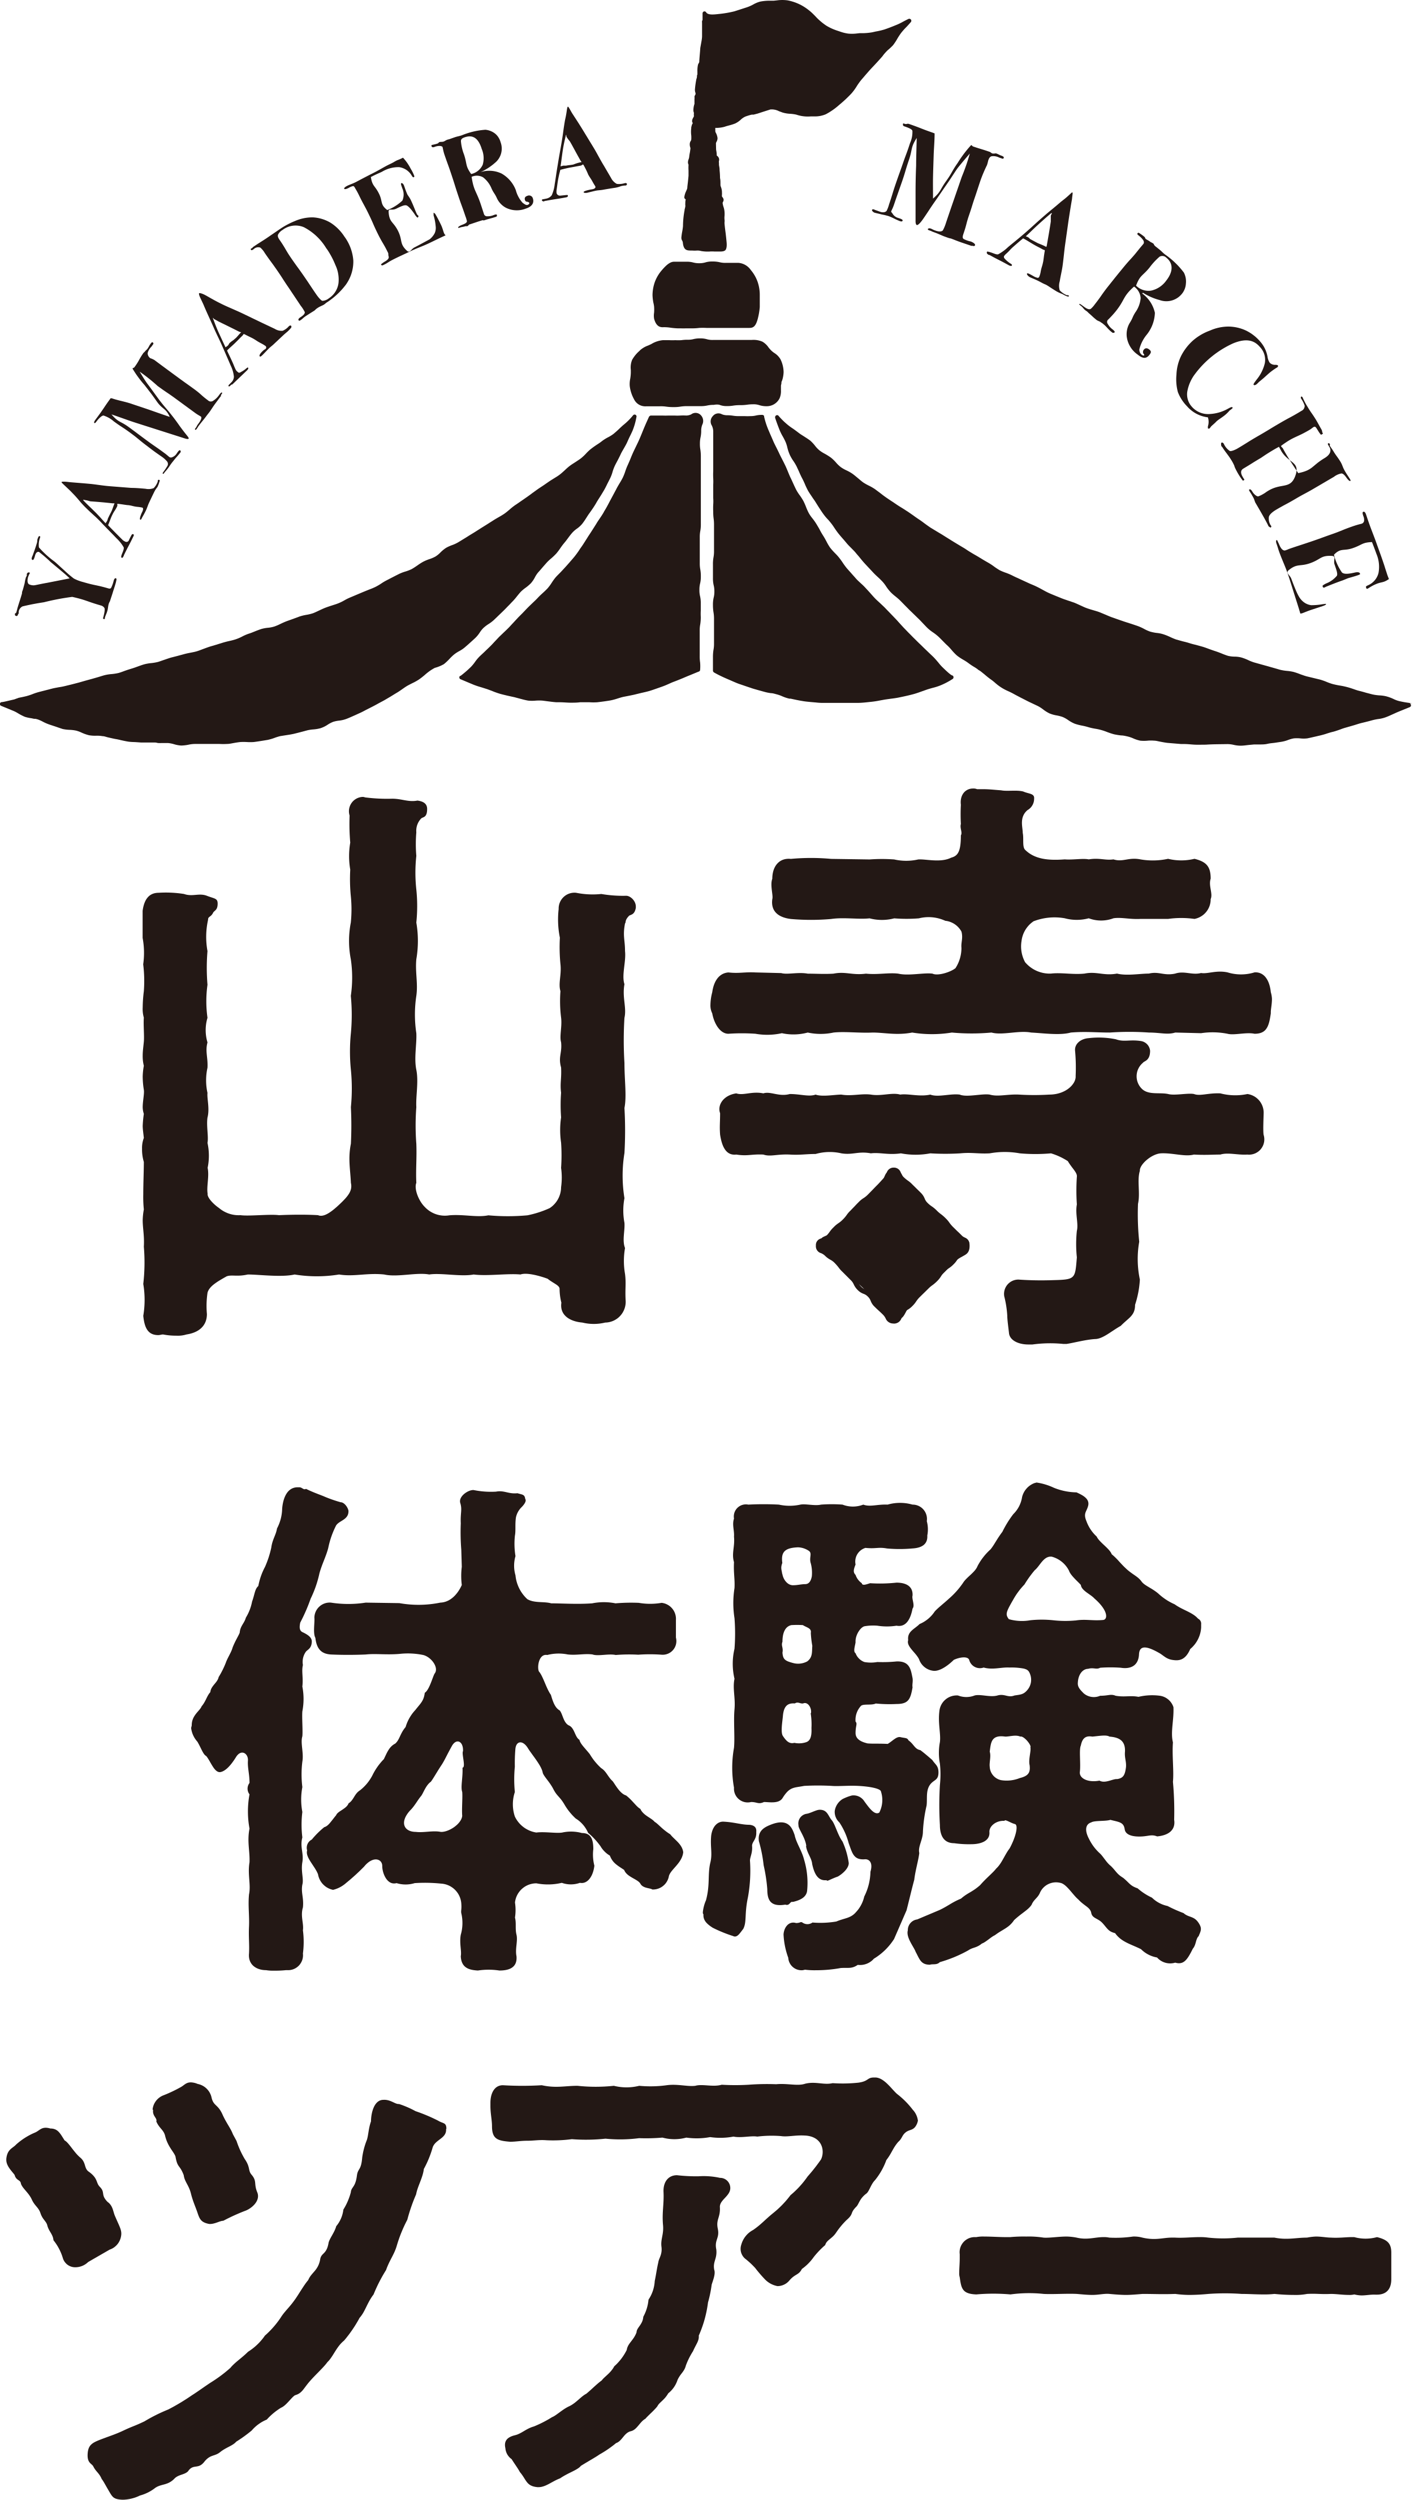 <svg xmlns="http://www.w3.org/2000/svg" viewBox="0 0 197.5 348.91"><defs><style>.cls-1{fill:#231815;}</style></defs><g id="レイヤー_2" data-name="レイヤー 2"><g id="文字"><path class="cls-1" d="M5.57,74.85c.07,0,.06.12,0,.27a2.75,2.75,0,0,0-.13,1.29,13.44,13.44,0,0,0,2.21,2c.32.27.74.68,1.33,1.2a14.71,14.71,0,0,0,1.35,1.15,6.21,6.21,0,0,0,1.31.49c1.7.5,1.74.37,3.44.86.19.06.33.08.44-.06a4.63,4.63,0,0,0,.36-1c.07-.25.19-.38.3-.34s.11.17.05.38a2.65,2.65,0,0,1-.1.4c-.07.26-.19.62-.34,1.08-.2.67-.22.67-.43,1.34a1.89,1.89,0,0,0-.19.43c-.08.32-.09.62-.16.87-.15.53-.21.52-.36,1,0,.18,0,.22-.14.19s-.13-.06-.09-.22c.22-.8.25-1.24.14-1.35a.8.8,0,0,0-.47-.32c-2-.57-2-.75-4-1.2a34.07,34.07,0,0,0-3.95.75c-.78.12-1.79.29-3,.58a1,1,0,0,0-.53.75c0,.09,0,.1,0,.2s-.07.09-.09.15c-.06.23-.15.27-.28.23s-.2-.13-.13-.37c0,0,.12,0,.16-.1s.1-.35.18-.66c.3-1,.33-1,.62-2,0-.08,0-.21.07-.38s.14-.45.22-.75c.15-.49.08-.51.23-1,0-.11.1-.22.14-.35a.19.19,0,0,0,0-.19c.07-.22.2-.29.29-.27s.15,0,.15.1a2.8,2.8,0,0,0-.26.59c-.16.63,0,.93.22,1a1.56,1.56,0,0,0,.57.11c.21,0,.83-.17,1.88-.35l3.15-.62c-.52-.53-1.4-1.23-2.65-2.28a19.45,19.45,0,0,0-1.63-1.41c-.25-.07-.44.12-.54.45-.13.5-.24.7-.35.67s-.18-.14-.11-.35.1-.22.18-.46.31-.83.53-1.58c.09-.33,0-.34.13-.66S5.46,74.82,5.57,74.85Z"/><path class="cls-1" d="M22.26,67c.08,0,.06.16,0,.25a3,3,0,0,1-.23.63c0,.09-.23.29-.43.67-.39.78-.64,1.33-.78,1.62s-.26.68-.38.95a11.41,11.41,0,0,1-.56,1.06c-.14.29-.19.4-.29.35s-.05-.36.23-1a1.22,1.22,0,0,0,.14-.34c.06-.18,0-.29-.07-.34a6,6,0,0,0-.76-.11c-.6-.08-.59-.14-1.18-.23-.26,0-.77-.11-1.5-.19-.15,0,0,.2-.08.34-.29.62-.38.58-.68,1.2-.22.44-.37.93-.59,1.44.17.2.55.58,1.16,1.2l.85.85a1.2,1.2,0,0,0,.35.23.37.37,0,0,0,.52-.12s.14-.33.39-.78c.08-.14.17-.15.25-.11s.11.13,0,.32c-.63,1.31-.68,1.29-1.31,2.6,0,.06-.05.13-.09.21s-.11.2-.22.15-.09-.23.05-.57.3-.72.22-.9a5.46,5.46,0,0,0-1-1.25c-.43-.46-1.09-1.11-1.94-2C13.27,72,13.21,72.06,12.12,71s-1-1.17-2.11-2.29c-.19-.21-.51-.5-.93-.9s-.51-.47-.48-.53.38-.08,1,0c.38.05,1.35.11,2.9.25.81.07,1.78.25,2.9.34l2.93.23c.65,0,1.32.06,2,.12a2,2,0,0,0,1.14-.09,2.59,2.59,0,0,0,.57-.93C22,67,22.16,66.91,22.26,67ZM16,70.25l-.3,0c-1.43-.16-2.44-.23-3-.27-.16,0-.39-.12-.7-.16s-.38-.13-.37,0c.36.41.93.93,1.6,1.59s1.23,1.33,1.52,1.63c.05-.09.17-.25.23-.38s.07-.27.13-.37c.21-.45.22-.44.44-.88C15.68,71.16,15.79,70.76,16,70.25Z"/><path class="cls-1" d="M31,54.8c.09.07,0,.12-.11.31s0,.07,0,.12l-.82,1.1c-.38.52-.63.94-.82,1.19s-.25.31-.5.65-.59.73-1,1.27c-.13.18-.11.19-.24.37s-.17.22-.25.16,0-.14.1-.27.13-.27.31-.51c.33-.43.52-.79.43-1,0-.06-.4-.22-.92-.61l-2.57-1.88c-1.28-.94-1.32-.89-2.6-1.83a24.69,24.69,0,0,0-2.51-2c.33.51.72,1.24,1.32,2,.43.58.9,1.24,1.46,2,.86,1.11.91,1.07,1.77,2.17s.81,1.14,1.67,2.25c.42.54.7.83.63.93s-.31.05-.64-.06l-3.39-1.08L18.93,59c-1-.32-2.05-.72-3.36-1.16,1,1.17,1.21.89,2.44,1.79s1.22.91,2.44,1.81,1.26.87,2.48,1.77c.43.31.65.54.74.59a.37.37,0,0,0,.29.05,1.3,1.3,0,0,0,.74-.58c.24-.35.36-.49.48-.4a.22.22,0,0,1,0,.31c-.49.62-.53.59-1,1.2a7.74,7.74,0,0,0-.55.75,6.5,6.5,0,0,1-.59.74c-.15.2-.21.32-.29.25s0-.13.1-.29a7.8,7.8,0,0,0,.48-.71.58.58,0,0,0,0-.72,4,4,0,0,0-.64-.59C21.52,63,21.53,63,20.4,62.14s-1.07-.9-2.2-1.73-1.18-.77-2.31-1.6A4,4,0,0,0,14.46,58c-.2,0-.55.26-1,.85-.11.15-.19.25-.28.19s0-.21.08-.36l.28-.38c1-1.34.93-1.37,1.91-2.71,0,0,.09,0,.15,0,.94.32,1.88.47,2.73.76s1.84.61,2.67.9,1.9.67,2.71.94c-.58-1.28-1-1-1.82-2.17s-.83-1.14-1.68-2.25a15.23,15.23,0,0,1-1.67-2.27c-.09-.16.13-.1.24-.25.69-.94.57-1,1.26-2a1.63,1.63,0,0,0,.22-.21c.1-.14.25-.23.33-.35.24-.32.19-.36.43-.69s.27-.23.35-.17.08.14,0,.25-.11.17-.24.33a1.85,1.85,0,0,0-.51.89A.88.88,0,0,0,21,50a2.81,2.81,0,0,1,.58.26c.25.19,1.43,1.07,3.55,2.62,1,.73,1,.71,2,1.44s.92.82,1.91,1.55a.57.57,0,0,0,.76.05,2.8,2.8,0,0,0,.72-.67C30.8,54.86,30.93,54.73,31,54.8Z"/><path class="cls-1" d="M40.66,45.47a.24.24,0,0,1,0,.28,4.81,4.81,0,0,1-.47.5c-.07.07-.28.23-.6.52L38.28,48c-.28.27-.57.47-.77.68l-.83.86c-.23.22-.33.28-.41.19s0-.36.53-.83c.12-.11.26-.15.31-.22a.28.28,0,0,0,0-.37,4.74,4.74,0,0,0-.66-.4c-.53-.28-.52-.31-1-.6-.23-.14-.69-.34-1.34-.68-.16,0-.12.1-.24.21-.49.48-.48.49-1,1s-.77.68-1.15,1.08c.08.24.36.76.72,1.56.25.55.22.56.48,1.11a.9.9,0,0,0,.28.32c.13.14.25.16.48,0a3.58,3.58,0,0,0,.71-.48c.13-.11.21-.17.27-.1s0,.19-.13.34l-2.09,2s-.16,0-.22.1-.22.22-.3.13.11-.23.36-.5a1.15,1.15,0,0,0,.39-.82A4.57,4.57,0,0,0,32.21,51c-.24-.57-.61-1.42-1.1-2.54-.63-1.43-.68-1.41-1.31-2.84s-.65-1.41-1.27-2.84c-.1-.26-.29-.65-.54-1.18-.18-.37-.23-.62-.18-.67s.38,0,.89.28c.34.17,1.16.7,2.57,1.37.74.35,1.64.71,2.67,1.2l2.64,1.27,1.8.85a1.79,1.79,0,0,0,1.1.27,2.32,2.32,0,0,0,.87-.64C40.45,45.44,40.59,45.4,40.66,45.47Zm-7,.9a1.15,1.15,0,0,1-.29-.09c-1.28-.65-2.2-1.09-2.73-1.35-.15-.07-.35-.2-.63-.34s-.22-.33-.27-.17c.2.51.44,1.21.83,2.06s.76,1.64.93,2c.08-.07.23-.15.34-.26s.14-.25.22-.33c.36-.34.41-.28.77-.62C33.06,47.11,33.29,46.76,33.69,46.37Z"/><path class="cls-1" d="M48.09,33a6.44,6.44,0,0,1,1.26,3.36,5.54,5.54,0,0,1-1.06,3.4,10.54,10.54,0,0,1-2.73,2.51,3.29,3.29,0,0,1-.3.24c-.19.13-.54.23-.91.48s-.23.22-.49.4c0,0-.35.21-1,.63s-.43.36-.88.67c-.15.1-.22.1-.28,0s0-.24.28-.42c.43-.27.61-.5.59-.71a5,5,0,0,0-.57-.89L40.35,40.2c-.85-1.23-.81-1.26-1.66-2.49s-.89-1.2-1.73-2.43a2.88,2.88,0,0,0-.6-.72.9.9,0,0,0-.91.2c-.21.16-.32.21-.4.1s0-.14.14-.23.1-.13.24-.21c.58-.4,1.16-.75,1.71-1.11l1.8-1.23a11.33,11.33,0,0,1,2.26-1.23,6.09,6.09,0,0,1,2.51-.51,5.37,5.37,0,0,1,2.51.78A6.44,6.44,0,0,1,48.09,33Zm-2.48,1.72a7.91,7.91,0,0,0-3.15-3,3,3,0,0,0-3,.38,1.6,1.6,0,0,0-.62.64c-.09.21,0,.46.26.81.85,1.24.76,1.31,1.61,2.54s.89,1.22,1.74,2.45.84,1.26,1.69,2.5c.44.64.77.93.89.95a1.55,1.55,0,0,0,.9-.35,3,3,0,0,0,1.35-2.13A4.73,4.73,0,0,0,46.85,37,11.65,11.65,0,0,0,45.61,34.69Z"/><path class="cls-1" d="M60.84,29.94s.3.49.76,1.45c.24.51.32.93.42,1.15a.85.85,0,0,0,.22.31c-.86.38-1.66.79-2.45,1.16s-1.72.69-2.49,1.07-1.69.78-2.44,1.17-.63.41-1.29.73c-.19.1-.27.06-.31,0s-.07-.09,0-.12a3.57,3.57,0,0,1,.44-.32c.48-.27.66-.49.58-.76s0-.35-.09-.52c-.65-1.33-.75-1.28-1.41-2.61s-.6-1.36-1.25-2.7-.71-1.31-1.36-2.64a11,11,0,0,0-.54-1c-.09-.16-.17-.32-.29-.34a1.8,1.8,0,0,0-.64.26c-.32.16-.57.22-.62.12s.12-.26.41-.41.73-.28,1.24-.54c.85-.45,1.63-.86,2.35-1.22.9-.45,1.65-.93,2.33-1.25s.53-.29,1.06-.56a5.73,5.73,0,0,0,.82-.36,6.79,6.79,0,0,1,1.09,1.57,5.16,5.16,0,0,1,.49,1c0,.1,0,.1-.08.15s-.15,0-.32-.28a2.41,2.41,0,0,0-1.72-1.12,4.44,4.44,0,0,0-2.39.64c-.3.15-.85.36-1.56.74C52,26,52.35,25.87,52.92,27s.14,1.53,1.17,2.32A6.4,6.4,0,0,0,56.2,28a2.09,2.09,0,0,0,0-1.69c-.14-.41-.26-.69-.15-.74s.26.07.35.26.2.62.46,1.22c.08.21.3.44.47.77.45.91.68,1.65.92,2.1,0,.06.14.11.18.2s0,.16-.05.21-.09.05-.13,0a2.18,2.18,0,0,1-.35-.45c-.48-.69-.86-1.12-1.13-1.21s-.74.12-1.41.45-1.12-.12-1.08.48c.1,1.48.66,1.31,1.32,2.64S55.76,34,56.84,35c.41.38.56-.22,1.06-.47,1.15-.6,1.86-1,2.1-1.12a2.71,2.71,0,0,0,.71-.85,1.83,1.83,0,0,0,.14-1,7,7,0,0,0-.29-1.5c0-.18,0-.33,0-.36S60.77,29.78,60.84,29.94Z"/><path class="cls-1" d="M74.43,27.7c.21.63-.14,1.15-1,1.42A3.41,3.41,0,0,1,70.67,29a2.87,2.87,0,0,1-1.29-1.39c-.31-.66-.4-.61-.71-1.27a3.79,3.79,0,0,0-1.21-1.6,1.8,1.8,0,0,0-1.59-.06c.31,2,.63,1.9,1.27,3.8.3.89.44,1.37.47,1.43a.44.44,0,0,0,.41.28A2.23,2.23,0,0,0,69,30c.27-.09.37-.09.4,0s0,.21-.09.25c-.81.27-.83.22-1.64.49-.13.05-.15,0-.29,0l-.57.18-1.2.4c-.11,0-.2.2-.34.25a1.67,1.67,0,0,1-.24,0c-.39.13-.41.07-.79.19-.16.06-.23.07-.25,0s.16-.23.61-.4.6-.3.62-.48a4.62,4.62,0,0,0-.22-.72c-.48-1.44-.52-1.42-1-2.86s-.45-1.44-.93-2.88-.51-1.43-1-2.86c-.19-.58-.22-1-.28-1.07s-.21-.11-.35-.12a1.92,1.92,0,0,0-.78.15c-.25.08-.33,0-.36-.06s-.08-.16,0-.21.39-.07.82-.22c.15-.05.12-.15.27-.2s.43,0,.62-.09.25-.16.53-.26a1.81,1.81,0,0,0,.35-.1l.6-.21c.48-.16.5-.12,1-.28a10.65,10.65,0,0,1,3.31-.78,2.63,2.63,0,0,1,1.37.55,2.37,2.37,0,0,1,.75,1.19,2.56,2.56,0,0,1-.81,2.9,8,8,0,0,1-2,1.28s-.07,0,0,0a4,4,0,0,1,2.94.19,4.51,4.51,0,0,1,2,2.33A4.24,4.24,0,0,0,73,28.31c.27.19.49.36.69.29s.27-.2.24-.29a.47.47,0,0,0-.3-.15c-.15,0-.25-.08-.3-.22-.1-.3,0-.5.34-.61A.55.55,0,0,1,74.43,27.7Zm-7.17-7c-.48-1.43-1.21-1.92-2.34-1.54-.37.12-.54.27-.54.54a6.5,6.5,0,0,0,.43,1.86c.46,1.39.16,1.55,1,2.73A2.3,2.3,0,0,0,67.42,23,3.29,3.29,0,0,0,67.26,20.73Z"/><path class="cls-1" d="M87.57,25.68a.23.23,0,0,1-.15.21c-.08,0-.32,0-.68.09a4,4,0,0,1-.76.22c-.86.13-1.45.23-1.77.29s-.73.07-1,.13c-.57.13-1,.24-1.16.28s-.51.05-.53-.07.32-.24,1-.38a1.87,1.87,0,0,0,.37-.07c.18-.06.3-.19.28-.3s-.17-.28-.39-.69-.32-.5-.61-1A11.68,11.68,0,0,0,81.49,23c-.12-.11-.2.08-.35.11l-1.35.25c-.49.08-1,.21-1.52.34a15.64,15.64,0,0,0-.36,1.62c-.09.6-.08.6-.17,1.2a1.75,1.75,0,0,0,0,.44.49.49,0,0,0,.5.35l.87-.09c.16,0,.2,0,.21.07s0,.21-.22.25c-1.43.27-1.43.22-2.86.49-.07,0-.14,0-.22.06s-.31,0-.33-.15.21-.12.57-.21a1.24,1.24,0,0,0,.8-.47,5.15,5.15,0,0,0,.42-1.56c.11-.61.22-1.53.43-2.74.25-1.54.27-1.54.53-3.07s.21-1.55.47-3.08c.06-.28.16-.7.24-1.27.06-.42.1-.63.17-.65s.21.25.49.74c.19.34.75,1.13,1.57,2.47l1.52,2.49c.46.75.89,1.63,1.45,2.54l1,1.71a1.85,1.85,0,0,0,.81.83,2.79,2.79,0,0,0,1.09-.1C87.41,25.52,87.55,25.57,87.57,25.68Zm-6.33-3.06a2.48,2.48,0,0,1-.18-.25c-.71-1.25-1.17-2.16-1.48-2.66a4.83,4.83,0,0,1-.43-.58c-.09-.14,0-.38-.11-.27-.12.54-.3,1.23-.44,2.16s-.23,1.78-.31,2.2l.38-.1c.14,0,.27,0,.39,0,.48-.09.49-.06,1-.15C80.3,22.88,80.69,22.72,81.24,22.62Z"/><path class="cls-1" d="M136.19,34.23c-.05.12-.16.15-.4.07-.06,0-.08.05-.15,0l-1.39-.47c-.66-.23-1.14-.44-1.46-.55-.14,0-.42-.11-.84-.26s-.92-.41-1.62-.65c-.22-.08-.21-.11-.43-.18s-.33-.12-.3-.22.23-.13.4-.07.28.15.59.26c.54.2.91.19,1.1,0a5.47,5.47,0,0,0,.42-1c.55-1.63.55-1.63,1.11-3.25s.56-1.62,1.12-3.24a28.84,28.84,0,0,0,1.12-3.24c-.43.5-1,1.15-1.68,2-.45.62-.9,1.38-1.47,2.19-.86,1.24-.85,1.25-1.71,2.48s-.83,1.26-1.69,2.5c-.42.6-.73.85-.85.81s-.19-.25-.18-.62c0-.12,0-1.4,0-3.84,0-.59,0-1.87.08-3.85,0-1.08.05-2.35.08-3.84-.88,1.37-.56,1.53-1.09,3.08s-.46,1.57-1,3.12-.55,1.55-1.08,3.1c-.18.54-.37.84-.39.94s.1.19.17.29a1.32,1.32,0,0,0,.77.62c.43.13.7.24.65.39s-.21.12-.39.06c-.78-.31-.76-.38-1.54-.69a10.09,10.09,0,0,0-1-.24c-.49-.13-.83-.19-1-.25s-.38-.27-.34-.38.21-.12.41,0c.48.16.76.28.86.3.38.08.64,0,.78-.19a4.8,4.8,0,0,0,.33-.89c.49-1.42.44-1.44.93-2.87s.51-1.42,1-2.84.54-1.41,1-2.84a3.76,3.76,0,0,0,.33-1.71c-.05-.2-.4-.38-1.14-.63a.25.25,0,0,1-.17-.33c0-.12.09-.06.29,0s.3-.08.54,0c1.69.58,1.66.65,3.35,1.23l.23.09c0,1.07-.1,2.09-.13,3.05s-.07,2.09-.09,3,0,2.12,0,3.05c1.13-1,.94-1.2,1.82-2.43s.76-1.32,1.63-2.56a16.64,16.64,0,0,1,1.82-2.42c.14-.15.15.07.34.14,1.18.4,1.2.36,2.38.77a1,1,0,0,0,.27.19c.18.06.4,0,.54,0,.41.14.39.2.81.34.23.09.3.18.27.28s-.1.16-.24.1l-.41-.14a1.77,1.77,0,0,0-1.05-.18c-.22.06-.35.24-.47.59a6.53,6.53,0,0,1-.17.64,19.59,19.59,0,0,0-.93,2.2c-.21.62-.45,1.38-.75,2.26-.43,1.25-.39,1.26-.82,2.51s-.33,1.28-.76,2.53c-.15.43-.2.68,0,.82a3.87,3.87,0,0,0,1,.35C136.08,33.9,136.23,34.11,136.19,34.23Z"/><path class="cls-1" d="M149.28,41.36c-.05.09-.16,0-.25,0a4.94,4.94,0,0,1-.64-.32,5.9,5.9,0,0,1-.78-.35c-.81-.48-1.32-.88-1.63-1s-.7-.36-1-.5c-.57-.28-1-.42-1.18-.53s-.42-.35-.35-.47.4.07,1,.41a1.38,1.38,0,0,0,.38.15.23.23,0,0,0,.33-.13,3.22,3.22,0,0,0,.21-.78c.13-.63.19-.62.32-1.25.07-.28.1-.81.24-1.58,0-.17-.1-.1-.25-.18-.64-.36-.66-.33-1.3-.7-.46-.26-.94-.59-1.47-.86-.22.17-.71.58-1.41,1.2-.49.44-.44.48-.93.92a1.79,1.79,0,0,0-.31.33c-.1.19,0,.32.19.51a4.25,4.25,0,0,0,.73.58c.15.09.19.17.15.25s-.16.07-.36,0c-1.36-.76-1.39-.71-2.76-1.47-.06,0-.15,0-.23-.1a.25.25,0,0,1-.12-.35c0-.06.26,0,.62.12s.75.31.95.23a6.24,6.24,0,0,0,1.37-1c.52-.44,1.31-1.06,2.31-1.92,1.27-1.1,1.24-1.13,2.5-2.23s1.3-1.07,2.57-2.17c.23-.18.61-.46,1.07-.88s.47-.46.54-.42,0,.32-.06.93c-.07.4-.25,1.43-.5,3.1-.12.86-.27,1.9-.44,3.11-.14.94-.22,2-.38,3.13-.1.7-.28,1.4-.39,2.12a2.18,2.18,0,0,0,0,1.27,2.86,2.86,0,0,0,1,.68C149.23,41.16,149.33,41.26,149.28,41.36Zm-3.14-6.89a1.05,1.05,0,0,0,.09-.32c.27-1.52.45-2.6.54-3.23,0-.18,0-.44,0-.77,0-.18.26-.41.08-.41-.46.37-1.08.92-1.83,1.6s-1.39,1.34-1.74,1.63c.1.06.2.08.34.16s.21.21.32.27l.94.5C145.17,34.05,145.61,34.17,146.14,34.47Z"/><path class="cls-1" d="M160.53,49.55c-.44.55-.92.52-1.63-.06A3.6,3.6,0,0,1,157.38,47a3.08,3.08,0,0,1,.46-2c.41-.66.31-.72.73-1.39a4,4,0,0,0,.75-2A2.12,2.12,0,0,0,158.4,40c-1.62,1.43-1.23,1.8-2.58,3.48a14.79,14.79,0,0,1-1.1,1.19.45.45,0,0,0,0,.53,2.44,2.44,0,0,0,.66.76c.24.19.37.34.3.43a.27.27,0,0,1-.36,0c-.71-.57-.62-.69-1.34-1.26-.12-.1-.14-.07-.25-.17s-.42-.18-.58-.31c-.53-.43-.51-.45-1-.88-.1-.08-.2-.19-.32-.3l-.22-.15c-.34-.27-.28-.35-.62-.62-.14-.11-.29-.2-.23-.27s.32.15.74.45.68.33.85.23a3.39,3.39,0,0,0,.55-.61c1-1.27.93-1.34,1.95-2.62s1-1.26,2.05-2.54S158,36.16,159,34.89c.41-.51.69-.81.75-.92a.55.55,0,0,0-.05-.41,2.57,2.57,0,0,0-.6-.64c-.22-.18-.29-.25-.22-.34s.12-.12.22-.06a6.23,6.23,0,0,1,.74.53c.14.11.07.19.2.3s.4.22.57.36.29.13.53.33a.76.76,0,0,0,.24.34l.53.42c.43.35.4.39.83.73a11.45,11.45,0,0,1,2.62,2.52,2.72,2.72,0,0,1,.28,1.53,2.48,2.48,0,0,1-.54,1.41,2.79,2.79,0,0,1-3.13.89,8.31,8.31,0,0,1-2.3-1s-.15,0-.11.1a4.54,4.54,0,0,1,1.75,2.68,5.15,5.15,0,0,1-1.17,3.09,5.2,5.2,0,0,0-1,2,.9.9,0,0,0,.31.75c.15.12.29.17.36.09s-.08-.15-.14-.31a.5.5,0,0,1,.1-.48c.21-.26.48-.24.77,0S160.8,49.21,160.53,49.55Zm2.36-10.38c1-1.27,1-2.42,0-3.22a.78.78,0,0,0-.93-.12,9.26,9.26,0,0,0-1.41,1.53c-1,1.22-1.3,1-1.87,2.51a2.46,2.46,0,0,0,2.08.7A3.51,3.51,0,0,0,162.89,39.17Z"/><path class="cls-1" d="M172,57.11l-.26.19a4.84,4.84,0,0,1-.88.82c-.45.33-.82.55-1,.75s-.52.47-.7.65a3.08,3.08,0,0,1-.2.26.18.18,0,0,1-.25,0s0-.13,0-.27a2,2,0,0,0,0-1.26,4.57,4.57,0,0,1-2.89-1.52,5.89,5.89,0,0,1-1.3-2,6.89,6.89,0,0,1-.2-2.43,6.51,6.51,0,0,1,.66-2.64,7.39,7.39,0,0,1,1.68-2.16A7.55,7.55,0,0,1,169,46.14a6.45,6.45,0,0,1,2.57-.56,5.93,5.93,0,0,1,2.47.56,6.15,6.15,0,0,1,2,1.56,4.35,4.35,0,0,1,1,2.08,2,2,0,0,0,.31.85,1,1,0,0,0,.78.29c.24,0,.35.06.37.09s0,.06,0,.12-.05.1-.11.15a8.19,8.19,0,0,0-1.28.94l-.58.52c-.33.29-.57.47-.68.57s-.14.15-.3.29-.35.21-.44.12.12-.35.42-.75a5.69,5.69,0,0,0,1.13-2.26,2.58,2.58,0,0,0-.71-2.31c-.86-1-2-1.16-3.68-.49a13.68,13.68,0,0,0-5.34,4.27,5.69,5.69,0,0,0-1.1,2.5,2.57,2.57,0,0,0,.66,2.11,3,3,0,0,0,2.44,1,5.84,5.84,0,0,0,2.6-.75c.36-.2.53-.27.61-.18S172.12,57,172,57.11Z"/><path class="cls-1" d="M177.46,73.64c-.06,0,0,0-.1-.06s-.17-.1-.2-.17c-.18-.41-.78-1.49-1.81-3.24-.1-.17-.14-.47-.34-.81s-.14-.26-.3-.51-.32-.47-.21-.53.24,0,.41.28a1.89,1.89,0,0,0,.49.55c.19.13.32.17.43.1a3.27,3.27,0,0,0,.56-.27c.41-.23.39-.27.8-.51,1.89-1.11,3.1-.11,3.78-2.19.6-1.83-1-1.65-2-3.31l-.33-.61a26.61,26.61,0,0,0-2.5,1.54c-1.26.74-1.24.77-2.5,1.52-.28.18-.38.45-.19.91a4.61,4.61,0,0,0,.36.61c0,.06-.09.1-.15.13s-.09,0-.15-.09a8.84,8.84,0,0,1-.71-1.1c-.34-.62-.43-.91-.37-.81a6.23,6.23,0,0,0-.54-1c-.37-.59-.83-1.1-1.15-1.64-.05-.08-.08-.06-.13-.14s-.1-.44,0-.5.26,0,.35.21a2.39,2.39,0,0,0,.8.94c.1.06.44,0,1-.29,1.5-.88,1.47-.93,3-1.81s1.49-.9,3-1.78,1.54-.81,3-1.7a.78.78,0,0,0,.47-.73,4,4,0,0,0-.5-1c-.09-.14,0-.22,0-.27s.12,0,.2.08a8.68,8.68,0,0,0,.66,1.27c.59,1,.69,1,1.29,2,.24.41.46.84.71,1.26a1,1,0,0,1,.1.38c.09.15.13.18,0,.24s-.15.12-.2.07a2.88,2.88,0,0,1-.38-.53c-.2-.3-.32-.57-.49-.57s-.38.25-.71.44c-1.93,1.13-2.1.86-3.91,2.18-.18.13.09.24.2.43.59,1.11,1.33,2.21,2.13,3.43,2.08-.43,1.85-1,3.68-2.1.74-.44,1-1,.69-1.52-.21-.36-.29-.46-.2-.52s.14-.07.23.07,0,.11,0,.2.31.46.57.9.62.86.93,1.38.26.68.62,1.3.38.58.74,1.18c.06.11.08.16,0,.2s-.27-.1-.54-.48-.48-.55-.67-.57a2.41,2.41,0,0,0-1.06.47l-2.68,1.57c-1.34.79-1.37.73-2.71,1.52s-1.37.73-2.71,1.52c-.7.42-1,.81-1,1.08a1.8,1.8,0,0,0,.25,1.06C177.63,73.48,177.58,73.57,177.46,73.64Z"/><path class="cls-1" d="M184.86,84.56l-1.68.55c-.57.19-1,.38-1.22.46s-.35.07-.34.06c-.29-1-.59-1.9-.87-2.79s-.59-1.9-.89-2.78-.75-1.86-1.07-2.71-.24-.76-.51-1.51c-.07-.22-.05-.41,0-.44s.13,0,.16.1.11.23.24.53c.23.55.51.85.81.8a3.43,3.43,0,0,0,.52-.2c1.51-.52,1.52-.5,3-1s1.51-.54,3-1.06,1.48-.61,3-1.13c.72-.25,1.14-.32,1.2-.35a.51.51,0,0,0,.31-.34,1.3,1.3,0,0,0-.09-.7c-.13-.37-.16-.58,0-.62s.28.1.39.43.26.79.47,1.37c.36,1,.72,1.86,1,2.68.36,1,.69,1.9.95,2.68.21.61.19.62.4,1.23a9.7,9.7,0,0,0,.36,1c-.85.59-1,.34-1.93.76-.6.27-.93.54-1.07.59s-.16-.06-.2-.18,0-.18.35-.33a2.54,2.54,0,0,0,1.39-1.68,4.62,4.62,0,0,0-.28-2.65c-.12-.33-.31-.87-.63-1.67-1.4.06-1.34.38-2.66.84s-1.68-.07-2.65.93a7.43,7.43,0,0,0,1.12,2.48c.32.27.94.2,1.81,0,.46-.1.66,0,.7.13s0,.14-.21.22-.66.22-1.34.41c-.23.07-.52.21-.9.35-1,.35-1.78.67-2.3.88L185,82a.18.18,0,0,1-.26-.13c0-.08,0-.1,0-.14a2.36,2.36,0,0,1,.53-.31,3.65,3.65,0,0,0,1.46-1.06c.13-.28-.06-.8-.32-1.56-.22-.61.28-1.17-.37-1.21-1.59-.08-1.51.46-3,1s-1.83,0-3.05,1c-.46.39.19.65.39,1.23.48,1.3.83,2.08,1,2.36a2.61,2.61,0,0,0,.77.9,2.14,2.14,0,0,0,1,.39,9,9,0,0,0,1.66-.15c.2,0,.37-.08.4,0S185,84.5,184.86,84.56Z"/><path class="cls-1" d="M42.74,230.52a2.45,2.45,0,0,0-.43,1.88c-.22.87.07,1.74-.08,3a9.06,9.06,0,0,1,0,3.47c-.07.94.08,2.68,0,3.48-.29.94.22,2.31,0,3.54a14.49,14.49,0,0,0,0,3.55,9.33,9.33,0,0,0,0,3.47,14.54,14.54,0,0,0,0,3.55c-.36,1.38.22,2.17,0,3.47s.22,2.32,0,3.12c-.21,1.15.22,1.81.08,3.18-.37,1.23.14,2.24,0,3.19a12.5,12.5,0,0,1,0,3.25,2.08,2.08,0,0,1-2.1,2.32h-.29a13.9,13.9,0,0,1-1.67.07,5.6,5.6,0,0,1-1.08-.07c-1.31,0-2.54-.73-2.39-2.32.07-1.3-.07-2.24,0-3.76s-.15-2.9,0-4.49c.29-1.37-.22-2.75.07-4.49.07-1.52-.36-2.89,0-4.7a13.1,13.1,0,0,1,0-4.78,1.3,1.3,0,0,1,0-1.59c0-1.3-.29-2.1-.22-3.11s-.94-1.67-1.66-.51c-.94,1.52-1.66,2-2.17,2.1-.87.15-1.38-1.52-2-2.24-.43-.22-.65-1-1.23-2a3.45,3.45,0,0,1-.87-1.88c0-.14.08-.29.08-.43,0-1.38,1.15-2,1.37-2.61.65-.79.72-1.44,1.23-2,.07-.87,1-1.31,1.16-2.1a12.28,12.28,0,0,0,1-2c.22-.65.8-1.52.94-2.1.36-.94.8-1.59,1-2.09.07-.95.65-1.31.86-2.1a6.72,6.72,0,0,0,.87-2.25c.37-1,.37-1.73.87-2.17a9.28,9.28,0,0,1,.94-2.68,13.93,13.93,0,0,0,.87-2.67c.15-1.16.65-1.74.8-2.68a6.19,6.19,0,0,0,.72-2.75c.07-.94.44-3,2.17-3h.22c.43,0,.58.43.94.22.72.36,1.3.58,2.39,1a18.24,18.24,0,0,0,2.46.87c.43,0,.94.58,1.08,1.16.08,1.3-1.3,1.37-1.73,2.09a12.27,12.27,0,0,0-1.09,3.12c-.29,1.15-.87,2.24-1.23,3.54a15.51,15.51,0,0,1-1.23,3.55,24.58,24.58,0,0,1-1.45,3.33c-.14.65-.14,1.16.37,1.37,1.08.51,1.3.94,1.23,1.45C43.46,230.09,43,230.23,42.74,230.52Zm52.69,28c-.15,1.52-1.74,2.39-2,3.33a2.26,2.26,0,0,1-2.32,1.88c-.28-.22-1.3-.14-1.66-.8S87.54,262,87.18,261c-1.09-.72-1.6-1-2-2a3.66,3.66,0,0,1-1.3-1.3,10.28,10.28,0,0,0-1.74-1.88,4.39,4.39,0,0,0-1.73-2,8.38,8.38,0,0,1-1.6-2c-.65-1.09-1-1.09-1.52-2.1S76,248,75.81,247.46c-.14-1-1.52-2.54-2.09-3.48-.73-1.16-1.67-1-1.74.22a23.15,23.15,0,0,0-.07,2.39,18.2,18.2,0,0,0,0,3.54,5.41,5.41,0,0,0,0,3.41,4,4,0,0,0,3,2.24c1.16-.15,2.83.14,3.62,0a5.76,5.76,0,0,1,2.75.07c1.31,0,1.59.94,1.59,2.25a6.24,6.24,0,0,0,.15,2.31C82.83,262,82,263,81,262.8a3.79,3.79,0,0,1-2.53,0,8.37,8.37,0,0,1-3.54.07,3,3,0,0,0-3,2.68,6.92,6.92,0,0,1,0,2.1c.21.79,0,1.52.21,2.39s-.21,1.95,0,3c.15,1.67-1.15,2-2.39,2a10,10,0,0,0-3,0c-1.23-.07-2.32-.36-2.39-2,.14-.72-.22-1.81,0-3a5.89,5.89,0,0,0,.07-3c-.07-.36.07-.51,0-1.38a3,3,0,0,0-2.82-2.75,22.06,22.06,0,0,0-3.69-.07,4.28,4.28,0,0,1-2.53,0c-1.31.36-2-1.37-2-2.39s-1.3-1.44-2.53.08a30,30,0,0,1-2.54,2.31,4.24,4.24,0,0,1-1.8.94,2.67,2.67,0,0,1-2.1-2.17c-.44-1.16-1.81-2.39-1.52-3.33a1.28,1.28,0,0,1,.65-1.52,12.25,12.25,0,0,1,1.74-1.73c.57-.15.94-.8,1.66-1.67.22-.58,1.45-.87,1.74-1.66.72-.44.79-1.31,1.59-1.81a6.4,6.4,0,0,0,1.74-2.1,8.57,8.57,0,0,1,1.59-2.25c.43-.86.72-1.73,1.59-2.17.65-.58.65-1.37,1.45-2.31a5.94,5.94,0,0,1,1.37-2.39c.73-.94,1.16-1.23,1.31-2.39.65-.43,1.08-2.17,1.37-2.68.65-.79-.43-2.31-1.59-2.6a10.63,10.63,0,0,0-3.33-.15c-1.81.15-3.33-.07-4.7.08-1.6.07-3.33.07-4.85,0-1.31-.08-2-.73-2.18-2.32-.36-.65-.07-2.17-.14-2.82a2.14,2.14,0,0,1,2.32-2.1,15.77,15.77,0,0,0,4.85,0l4.7.07a15.27,15.27,0,0,0,5.72-.07c1.81-.07,2.75-1.88,3-2.46a10.24,10.24,0,0,1,0-2.54l-.07-2.38a30.6,30.6,0,0,1-.07-3.69c-.07-1.45.22-1.89-.07-2.83s1.15-1.88,1.88-1.81a12.16,12.16,0,0,0,3.11.22c1.16-.22,1.74.36,3,.22.65.21,1,.14,1.08.79.22.29-.14.8-.58,1.23a2.81,2.81,0,0,0-.72,1.38c-.14,1,0,1.81-.14,2.53A10.59,10.59,0,0,0,72,217.2a4.78,4.78,0,0,0,0,2.68,5.19,5.19,0,0,0,1.66,3.33c1,.58,2.32.29,3.33.58,1.45,0,3.69.15,5.72,0a8.3,8.3,0,0,1,3.26,0,25.72,25.72,0,0,1,3.25-.07,9.39,9.39,0,0,0,3.19,0,2.25,2.25,0,0,1,2,2.39v2.46a1.91,1.91,0,0,1-2,2.39,22.11,22.11,0,0,0-3.26,0A23.18,23.18,0,0,0,86,231c-1-.22-2.46.21-3.26-.08-1.16-.14-2.24.15-3.47,0a6.38,6.38,0,0,0-2.83.08c-1.23-.22-1.44,1.8-1.16,2.31.58.65,1,2.32,1.67,3.26.29,1,.58,1.81,1.23,2.17.43.51.51,1.74,1.3,2.1s.8,1.59,1.45,2c.14.58.72,1.09,1.45,2a8.5,8.5,0,0,0,1.59,1.95c.72.44.94,1.23,1.59,1.81.36.44,1,1.74,1.88,2,.87.65,1.45,1.59,2,1.88.43.94,1.52,1.23,2,1.81.51.29,1,1,2.18,1.74C94.2,256.79,95.28,257.37,95.43,258.53ZM64.6,246.73c.5-.07-.15-1.95.07-2.31.07-1.38-.94-1.89-1.59-.65-.8,1.44-1,2-1.52,2.75-.65,1-1,1.66-1.38,2.17-.72.5-1.08,1.66-1.37,2-.44.51-.94,1.45-1.52,2-1.52,1.66-.87,3,.79,3,1.09.14,2.39-.22,3.48,0,1.08.07,2.89-1.09,3-2.24-.08-1,.07-2.54,0-3.33C64.31,249.41,64.67,248.11,64.6,246.73Z"/><path class="cls-1" d="M105.63,255.71c.07,1.08-.65,1.37-.58,2,.07,1-.36,1.6-.29,2.1a20.87,20.87,0,0,1-.29,5c-.51,2.38-.14,3.4-.65,4.41-.51.65-.87,1.3-1.45,1a19.3,19.3,0,0,1-2.82-1.15c-.8-.51-1.3-1-1.3-1.74v-.15c-.08-.07-.08-.14-.08-.29a5.46,5.46,0,0,1,.44-1.66c.58-2.17.22-3.47.58-5.14.36-1.37,0-2.17.14-3.83.15-1.31.87-2,1.67-2,1.59.07,2.53.44,3.69.44C105.34,254.77,105.7,255.06,105.63,255.71Zm22.07,6.66c-.43,1.59-.72,2.89-1.08,4.27l-1.74,4a8.64,8.64,0,0,1-2.82,2.75,2.56,2.56,0,0,1-2.25.86c-.86.58-1.3.37-2.38.44A18.85,18.85,0,0,1,114,275a11.12,11.12,0,0,1-1.52-.07c-.14,0-.28.07-.43.07a1.85,1.85,0,0,1-1.95-1.74,10.89,10.89,0,0,1-.66-3.26c.08-1.08.8-1.88,1.74-1.59.73,0,.58-.29,1,0a1.2,1.2,0,0,0,1.3-.07,13.46,13.46,0,0,0,3.33-.14c1.23-.51,2-.44,2.75-1.31a4.67,4.67,0,0,0,1.15-2.17,8.06,8.06,0,0,0,.87-3.47c.37-1.23-.14-1.74-.72-1.74-1.66.15-1.81-.87-2.32-2.24a9.67,9.67,0,0,0-1.3-2.9,2,2,0,0,1-.65-1.59,2.36,2.36,0,0,1,1.09-1.67,6.44,6.44,0,0,1,1.3-.5,1.77,1.77,0,0,1,1.73.79c.73,1,1.45,2,2.1,1.6a3.83,3.83,0,0,0,.22-3c-.14-.36-1.52-.65-3.18-.73-1.31-.07-2.83.08-3.69,0a35.11,35.11,0,0,0-3.84,0c-1.45.29-2,.08-3,1.67-.51.87-1.88.58-2.61.58-.79.36-.94,0-1.8,0a1.92,1.92,0,0,1-2.39-2,15.79,15.79,0,0,1,0-5.57c.14-1.45-.08-3.69.07-5.36s-.29-2.89,0-4.27a9.09,9.09,0,0,1,0-4.19,27.52,27.52,0,0,0,0-4.27,13.44,13.44,0,0,1,0-4.2c.07-1.3-.15-2.1-.07-3.62-.36-1.23.14-2.17,0-3.55.07-.86-.29-1.66,0-2.53a1.69,1.69,0,0,1,2-1.95,40.55,40.55,0,0,1,4.27,0,7,7,0,0,0,3,0c.72-.15,2,.21,2.89,0a20.51,20.51,0,0,1,3,0,4,4,0,0,0,2.9,0c.94.36,2-.07,3.4,0a6.3,6.3,0,0,1,3.47,0,2,2,0,0,1,2,2.31,4.39,4.39,0,0,1,.07,2c.07,1.08-.58,1.73-2.1,1.81a19.7,19.7,0,0,1-3.54,0c-1.23-.22-1.52.07-3-.08a2,2,0,0,0-1.38,2.32c-.29.72-.36,1.09,0,1.45a2.33,2.33,0,0,0,.87,1.16c.07.36.51.21,1.16,0a21.51,21.51,0,0,0,3.69-.08c1.23,0,2.32.44,2.24,1.81-.14.44.37,1.38,0,1.81-.21,1.09-.72,2.68-2.24,2.39a8.6,8.6,0,0,1-2.68,0,7.13,7.13,0,0,0-1.74.07c-.57.07-1.37,1.23-1.3,2.25-.07.5-.36,1.3,0,1.52a2.1,2.1,0,0,0,1.23,1.23,5.13,5.13,0,0,0,1.81,0,19.24,19.24,0,0,0,2.68-.08c1.88-.07,2,1.16,2.24,2.32.08.51-.07.87,0,1.3-.29,1.67-.58,2.32-2.24,2.32a19.57,19.57,0,0,1-2.9-.07c-.57.29-1.8,0-2.09.36a2.88,2.88,0,0,0-.73,2.17c.29.29,0,.58,0,1.59s1.09,1.3,1.67,1.45c.87.07,1.44,0,2.82.07.72-.43,1.23-1.08,1.81-.94s.94.07,1.08.43c.8.58.87,1.23,1.67,1.38.58.43,1.23,1,1.66,1.37.44.66.87.8.87,1.74s-.43,1-.87,1.38c-1,.87-.65,2.17-.79,3.25a20.26,20.26,0,0,0-.51,3.62c0,1.16-.72,2.1-.51,3C128.28,259.69,127.85,261.06,127.7,262.37Zm-18,3.47c-2.17.36-2.53-.72-2.53-2.17a23.07,23.07,0,0,0-.51-3.33A19.25,19.25,0,0,0,106,257c-.22-1.52.87-2,1.67-2.32,2.53-1,3,.58,3.32,1.45.22,1.09,1,2.17,1.31,3.4a11.21,11.21,0,0,1,.43,4.42c-.14.94-1.08,1.3-2,1.52C110.33,265.33,110.33,266.06,109.68,265.84Zm-.43-46.17c.14.86.79,1.66,1.59,1.59.51,0,1.09-.15,1.59-.15s.8-.36.94-1.08a5.17,5.17,0,0,0-.14-1.81c-.29-.87.29-1.45-.36-1.81a2.83,2.83,0,0,0-1.45-.44c-1.74.08-2.39.58-2.17,2.18C109,218.87,109.18,219.09,109.25,219.67Zm4,19.46c.14-.72-.44-1.66-1.09-1.37-.43.07-.72-.29-1.16,0-.94-.07-1.52.29-1.66,1.66-.07.87-.36,2.39,0,2.9s.8,1.16,1.59.94a3.15,3.15,0,0,0,1.59-.07c.51-.15.87-.58.8-2A9.68,9.68,0,0,0,113.23,239.13Zm-1.09-12.3a13.12,13.12,0,0,0-1.66,0c-.94.22-1.23,1.23-1.23,2.32-.22.58.14.79,0,1.52.07.94.36,1.15,1.45,1.44a2.69,2.69,0,0,0,2-.21c.8-.58.65-1.38.72-2.17a14.27,14.27,0,0,1-.21-1.81C113.37,227.26,112.72,227.19,112.14,226.83Zm.44,30.83c-.15-1.23-1.16-2.46-1.09-2.89a1.36,1.36,0,0,1,1.09-1.6c.58-.07,1.37-.57,1.88-.57,1.08,0,1.16.86,1.66,1.44s.8,2,1.52,3a11,11,0,0,1,.87,3c0,.8-1,1.59-1.52,1.88-1.23.44-1.45.72-1.59.51-1.3.14-1.74-1.09-2-2.25C113.37,259.33,112.72,258.67,112.58,257.66Zm54.86,12.52c-.51.44-.37,1.23-.87,1.81-.73,1.45-1.23,2.32-2.46,1.95a2.44,2.44,0,0,1-2.54-.72,4.16,4.16,0,0,1-2.24-1.16c-1.45-.72-2.75-1-3.62-2.24-.94-.22-1.08-.65-1.74-1.38s-1.44-.65-1.59-1.44-.94-.94-1.81-1.88c-.79-.66-1.66-2.18-2.53-2.32a2.46,2.46,0,0,0-2.82,1.37c-.29.73-.87.95-1.16,1.67-.44.72-1.38,1.16-2.46,2.17-.73,1.09-1.52,1.23-2.68,2.1-.51.22-1.3,1-1.81,1.16-.79.65-1.23.5-1.88.94a18.57,18.57,0,0,1-4,1.66c-.43.44-1,.22-1.38.36-1.3,0-1.44-.79-2-1.8-.22-.66-1.37-2-1.09-3a1.5,1.5,0,0,1,1.31-1.52l3.11-1.31c1.23-.58,1.74-1.08,3-1.59,1-.87,1.52-.87,2.67-1.88.87-1,1.81-1.74,2.25-2.32.79-.72,1.16-1.88,1.88-2.82.8-1.45,1.3-3.26.72-3.4s-1.37-.72-1.44-.44c-1.23-.07-2.18.8-2.1,1.6.07,1.23-1.23,1.66-2.54,1.66a14.4,14.4,0,0,1-2.38-.14c-1.52,0-2-1.16-2-2.54a46.69,46.69,0,0,1,0-5.57,14,14,0,0,0,0-3,8.1,8.1,0,0,1,0-3c.15-1.15-.29-2.6-.07-4.34a2.43,2.43,0,0,1,2.6-2.17,3.2,3.2,0,0,0,2.32,0c.8-.22,2.17.29,3.19,0s1.44.36,2.38,0c.94-.14,1.31-.14,1.88-.87a2.19,2.19,0,0,0,.37-1.88c-.22-.8-.51-.87-.94-1a9.26,9.26,0,0,0-2-.15c-1.16-.07-2.32.36-3.62,0a1.55,1.55,0,0,1-2-1c-.15-.65-1.38-.44-2.17-.07-.8.79-2,1.66-2.9,1.52a2.4,2.4,0,0,1-1.95-1.6c-.44-.94-1.81-1.8-1.52-2.67-.15-1.23.87-1.52,1.59-2.25a4.71,4.71,0,0,0,2.1-1.73c.36-.44,1.3-1.16,2-1.81a11.39,11.39,0,0,0,2-2.25c.51-.79,1.67-1.44,2-2.31a8.39,8.39,0,0,1,1.81-2.32c.58-.72.79-1.3,1.66-2.46a14.67,14.67,0,0,1,1.52-2.46,4.23,4.23,0,0,0,1.23-2.39,2.8,2.8,0,0,1,1.74-1.95c.07,0,.22-.07.29-.07a8.47,8.47,0,0,1,2.39.72,8.73,8.73,0,0,0,3.18.65c.94.43,1.95.94,1.59,2-.21.72-.65.94-.21,2a5.43,5.43,0,0,0,1.44,2.17c.36.8,1.81,1.67,2.1,2.47.87.72,1.09,1.15,2,2s1.66,1.08,2.17,1.81c.43.58,1.37.87,2.32,1.66a8.2,8.2,0,0,0,2.31,1.52c1.09.8,2.46,1.09,3.26,2a.78.78,0,0,1,.43.8v.43a4.22,4.22,0,0,1-1.52,3c-.72,1.66-1.66,1.66-2.53,1.52s-1.23-.65-1.88-1c-1.67-.94-2.68-1.08-2.75.22-.07,1.59-1.16,2.1-2.54,1.88a19.85,19.85,0,0,0-2.89,0c-.51.29-.94-.07-1.67.15-.72,0-1.37.72-1.44,1.88-.07.65.29,1,.79,1.52a2.19,2.19,0,0,0,2.32.36c1.23,0,1.45-.29,2.17,0,1.3.22,2-.07,3.19.15a8.29,8.29,0,0,1,3-.15,2.34,2.34,0,0,1,1.88,1.59c.08,1.81-.43,3.48-.07,4.92-.14,1.81.15,4,0,5.5A45.27,45.27,0,0,1,164,254c.22,1.38-.72,2.17-2.38,2.32-.73-.29-1.09-.07-2,0s-2.39,0-2.53-1-.8-1-2-1.31c-.65.22-2.24.07-2.68.36-.72.22-1,1-.29,2.32a6.62,6.62,0,0,0,1.45,1.95c.51.44.94,1.31,1.59,1.81.8.8.8,1.09,1.74,1.67.94.79.94,1.08,2,1.45a8.3,8.3,0,0,0,2,1.3,4.38,4.38,0,0,0,2.17,1.16,20.46,20.46,0,0,0,2.25,1c.72.65,1.44.36,2.1,1.37C167.87,269.1,167.8,269.39,167.44,270.18Zm-23.53-26.34c0-.44-1-1.59-1.44-1.45-.65-.29-1.45,0-2.1,0-2-.29-2,.87-2.17,2.1.21.65-.08,1.52,0,2.1a2,2,0,0,0,1.59,1.88,4.92,4.92,0,0,0,2.6-.29c1.16-.29,1.52-.72,1.38-1.81C143.62,245.57,144.06,244.34,143.91,243.84Zm6.3-17.66c1.38-.22,2.32.07,3.84-.07.65-.08.72-1.31-1.23-3-.51-.58-1.81-1.09-1.89-1.88-.28-.36-1.44-1.31-1.66-2a3.81,3.81,0,0,0-2.39-1.95c-1.16-.15-1.66,1.3-2.39,1.88a15.44,15.44,0,0,0-1.44,2,10.15,10.15,0,0,0-1.6,2.17c-1,1.73-1.08,2-.58,2.67a6.71,6.71,0,0,0,3,.15,15.35,15.35,0,0,1,3.19,0A15.28,15.28,0,0,0,150.21,226.18Zm3.33,22.36c.8.44,1.88-.29,2.46-.22.87-.14,1.09-.57,1.23-1.66.07-.8-.22-1.3-.14-2.17.07-1.52-.8-2-2.17-2.1-.44-.29-1.52-.07-2.39,0-.87-.14-1.38.14-1.6,1.23-.28.58,0,2.53-.14,3.69C150.72,248.25,152,248.83,153.54,248.54Z"/><path class="cls-1" d="M15.31,314c-1.37.79-1.88,1.08-3,1.73a2.59,2.59,0,0,1-1.8.73,1.8,1.8,0,0,1-1.74-1.31,7.34,7.34,0,0,0-1.3-2.46c-.08-.87-.66-1.23-.87-2.1-.15-.57-.65-.79-.94-1.66s-.8-1-1.23-1.95-1.38-1.6-1.52-2.25c-.08-.5-.66-.36-.87-1.16-.36-.5-1.16-1.23-1.16-2.09v-.15c.14-1.37.87-1.45,1.37-2a9.4,9.4,0,0,1,2.61-1.66c.72-.29.94-.94,2.17-.58,1.09,0,1.38.72,2,1.67.57.28,1.3,1.66,2.17,2.38s.5,1.52,1.23,2c1.3.94.94,1.52,1.52,2.1.79.8.07,1.08,1.08,2.1.8.58.73,1.37,1.09,2.1.58,1.37.94,1.88.79,2.67A2.39,2.39,0,0,1,15.31,314Zm47-16.87v.22c-.07,1.16-1.52,1.3-1.88,2.39a14.48,14.48,0,0,1-1.23,3c-.14,1.23-.87,2.39-1.08,3.54a24.63,24.63,0,0,0-1.23,3.55,19.53,19.53,0,0,0-1.45,3.55c-.36,1.3-1,2-1.52,3.47a21.39,21.39,0,0,0-1.74,3.4c-.94,1.23-1.16,2.39-1.95,3.26a18.22,18.22,0,0,1-2.17,3.18c-1.09.87-1.52,2.25-2.32,3-.58.8-1.66,1.74-2.53,2.75s-1,1.59-2,1.88c-.5.29-1.23,1.45-1.95,1.74a9,9,0,0,0-2,1.66,5.54,5.54,0,0,0-2.1,1.52A19.86,19.86,0,0,1,33,340.8c-.5.58-1.44.8-2.24,1.45s-1.38.29-2.24,1.38-1.52.21-2.25,1.3c-.5.51-1.3.43-1.88,1-.94,1-1.81.73-2.68,1.3a6,6,0,0,1-2.17,1.09,5.66,5.66,0,0,1-2.24.58h-.29c-1.16-.07-1.3-.36-1.81-1.23s-.72-1.3-1-1.67c-.37-.86-.8-1-1.16-1.73-.22-.44-.87-.44-.8-1.74s.65-1.59,2-2.1,1.88-.65,3.11-1.23,1.3-.51,2.82-1.23a23.47,23.47,0,0,1,3.33-1.66,30.32,30.32,0,0,0,3.33-2c.8-.5,1.88-1.3,2.68-1.81a19.4,19.4,0,0,0,2.67-2c.66-.8,1.52-1.31,2.47-2.25A8.05,8.05,0,0,0,37,326a12.92,12.92,0,0,0,2.17-2.46c.58-.94,1.24-1.45,2-2.54.44-.58,1.3-2.1,1.88-2.75.44-1.08,1.38-1.3,1.67-2.89.14-.94.87-.65,1.16-2.24.07-.58.86-1.52,1.08-2.39a4.39,4.39,0,0,0,1-2.32A8.8,8.8,0,0,0,49,306c.07-.79.65-.65.86-2.39.15-1,.58-.65.73-2.46a10.3,10.3,0,0,1,.65-2.46c.22-.65.22-1.59.58-2.6,0-1,.36-3,1.73-3,1-.07,1.67.65,2.18.58a13.58,13.58,0,0,1,2.31,1A24,24,0,0,1,61.2,296C61.92,296.44,62.35,296.22,62.35,297.16Zm-41-2.67a2.38,2.38,0,0,1,1.52-2,19.47,19.47,0,0,0,2.32-1.09c.58-.29.79-.72,1.52-.72a2.74,2.74,0,0,1,.94.22,2.47,2.47,0,0,1,1.95,1.95c.29,1.16.87.87,1.52,2.32.51,1.15,1.16,1.95,1.45,2.75l.51.94a12.6,12.6,0,0,0,1.15,2.53c.8,1.16.44,1.59.94,2.17.8.94.29,1.23.8,2.46s-.87,2.32-1.74,2.61a27.93,27.93,0,0,0-3,1.37c-.51,0-1.23.51-2,.44-1.09-.22-1.3-.65-1.59-1.52s-.65-1.59-.94-2.75-.87-1.59-1-2.54c-.58-1.52-.86-.94-1.15-2.6-.22-.65-1.09-1.38-1.45-2.9-.22-.86-.8-1-1.23-2C22,295.64,21.25,295.35,21.39,294.49Z"/><path class="cls-1" d="M128.21,296c0,.07-.07.21-.07.28-.44,1.16-1,.87-1.59,1.31s-.51.87-1.09,1.37c-.8.94-.87,1.52-1.66,2.54a9.6,9.6,0,0,1-1.6,2.82c-.58.58-.79,1.59-1.23,1.88-.94.72-1,1.45-1.37,1.81-.94.94-.29.94-1.38,1.88a11.29,11.29,0,0,0-1.44,1.74c-.58.87-1.31,1-1.52,1.73a12.12,12.12,0,0,0-1.6,1.67A7,7,0,0,1,112,316.7c-.43.87-.94.66-1.74,1.6a2.17,2.17,0,0,1-1.66.79,3.27,3.27,0,0,1-1.81-1,19,19,0,0,1-1.3-1.52,11.55,11.55,0,0,0-1.31-1.23,1.79,1.79,0,0,1-.65-2,3.31,3.31,0,0,1,1.67-2.09c1.15-.8,1.52-1.31,2.75-2.32a13.81,13.81,0,0,0,2.46-2.53,13,13,0,0,0,2.39-2.61,25.42,25.42,0,0,0,1.88-2.39c.58-1.23.14-3.25-2.32-3.33-1.3-.07-2.39.22-3.26.08a16.62,16.62,0,0,0-3.33.07c-.86-.15-2.24.22-3.32,0a10,10,0,0,1-3.26.07,10.3,10.3,0,0,1-3.33.07,6.34,6.34,0,0,1-3.33,0,26.59,26.59,0,0,1-3.26.08,20.64,20.64,0,0,1-4.7.07,25.71,25.71,0,0,1-4.7.07,20.23,20.23,0,0,1-3.55.15c-1-.08-1.74.07-2.68.07s-1.59.14-2.39.14c-1.73-.14-2.53-.36-2.53-2.17,0-.87-.22-1.74-.22-2.82v-.44c0-1.37.58-2.46,1.74-2.46a44.71,44.71,0,0,0,5.43,0c2,.44,3.25.08,5,.08a23.69,23.69,0,0,0,5.07,0,7.31,7.31,0,0,0,3.54,0,16.72,16.72,0,0,0,3.84-.08c1.52-.21,2.89.22,4,.08,1-.29,2.46.21,3.69-.15a31.61,31.61,0,0,0,3.77,0,34.27,34.27,0,0,1,3.83-.07c1.59-.15,3,.29,4.05-.07,1.45-.36,2.61.21,3.84-.08a20.6,20.6,0,0,0,3.62-.07c1.45-.21,1.16-.72,2.17-.72h.22c1.23.07,2.24,1.66,3,2.31a11.79,11.79,0,0,1,2.17,2.18A2.72,2.72,0,0,1,128.21,296ZM102,305.49c-.07,1.08-1.52,1.59-1.45,2.6.08,1.45-.57,1.67-.29,3s-.5,1.52-.21,2.89c.14,1.31-.51,1.67-.29,2.83.22.58-.22,1.59-.36,2.09a16.59,16.59,0,0,1-.51,2.47A16.4,16.4,0,0,1,97.6,326c.07.72-.36,1.16-.8,2.17a10.28,10.28,0,0,0-1,2c-.22.87-.73,1.09-1.16,2a3.93,3.93,0,0,1-1.3,1.88c-.58,1-1.23,1.23-1.52,1.81-.44.58-1.31,1.3-1.67,1.74-.79.43-1.16,1.52-2,1.73-1,.22-1.23,1.38-2.1,1.67a15.24,15.24,0,0,1-2.32,1.59c-.5.36-1.44.87-2.6,1.59-.44.58-1.74.94-2.9,1.74-1.15.43-2,1.23-3,1.23h-.15c-1.59-.14-1.52-1-2.46-2.1-.36-.65-.65-1-1.16-1.81a2.06,2.06,0,0,1-.87-1.52c-.21-.94.15-1.52,1.31-1.81.94-.21,1.59-.94,2.67-1.23a16.55,16.55,0,0,0,2.54-1.3c.58-.22,1.45-1.09,2.39-1.52s1.66-1.38,2.38-1.74c.8-.65,1.31-1.23,2.18-1.88.36-.51,1.23-1,1.73-1.95A7.52,7.52,0,0,0,87.54,328c.14-.94.94-1.3,1.37-2.46,0-.65.87-1.08.94-2.17a6.1,6.1,0,0,0,.73-2.39,5.19,5.19,0,0,0,.87-2.6c.21-1,.28-1.67.5-2.61.07-.58.58-1.08.44-2.17s.36-1.74.21-3.11c-.14-1.74.15-2.82.08-4.49-.08-1.44.65-2.39,1.88-2.39a23.81,23.81,0,0,0,3,.15,10.62,10.62,0,0,1,3,.22A1.42,1.42,0,0,1,102,305.49Z"/><path class="cls-1" d="M190.16,320.39a5,5,0,0,1-1-.14,2.84,2.84,0,0,1-.8.07c-.8,0-1.74-.14-2.46-.14-1.45.07-1.95-.07-3.33,0a8.51,8.51,0,0,1-1.88.14c-1,0-2-.07-2.68-.14a12.63,12.63,0,0,1-1.59.07c-1.09,0-2-.07-3-.07a32.48,32.48,0,0,0-4.63,0c-.72.07-1.74.14-2.75.14a15.8,15.8,0,0,1-1.88-.14c-1.81.07-2.9,0-4.56,0-.87.07-1.67.14-2.32.14s-1.59-.07-2.31-.14-1.52.14-2.39.14c-.65,0-1.38-.07-2.17-.14-1.45-.07-3.33.07-4.63,0a19.28,19.28,0,0,0-4.64.07,27.11,27.11,0,0,0-4.77,0c-2-.07-2.1-.87-2.32-2.39a1.85,1.85,0,0,1-.07-.65c0-.58.07-1.3.07-2v-.58a2.11,2.11,0,0,1,2.17-2.38h.15a4.91,4.91,0,0,1,1.08-.08c1,0,2.1.08,3,.08h.65a20.5,20.5,0,0,1,2.25-.08,13.23,13.23,0,0,1,2.39.15c.79.07,2.09-.15,3.25-.15a8.33,8.33,0,0,1,1.38.15c1.52.36,2.53-.07,3.76-.07a3.37,3.37,0,0,1,.8.07,16.89,16.89,0,0,0,3.33-.15,4.32,4.32,0,0,1,1.3.15c1.88.43,2.82,0,4.12,0h.44c1.16.07,2.24-.07,3.4-.07a7.67,7.67,0,0,1,1.23.07,19.45,19.45,0,0,0,4.13,0H178c1.81.36,3,0,4.56,0a8.38,8.38,0,0,1,1.23-.15c.8,0,1.52.15,2.1.15,1.16.07,2.1-.07,2.89-.07h.37a6,6,0,0,0,3.18,0c1.45.36,2,.87,2,2.17v3.69c0,1.45-.73,2.17-2,2.17h-.22C191.46,320.25,190.81,320.39,190.16,320.39Z"/><path class="cls-1" d="M66.35,89.08A4.17,4.17,0,0,0,67,88.3a3.93,3.93,0,0,1,.53-.66,5.29,5.29,0,0,1,.68-.52,5.35,5.35,0,0,0,.77-.58l.48-.46.84-.81c.25-.24.49-.5.74-.75s.35-.37.53-.55a8.67,8.67,0,0,0,.63-.73c.18-.22.35-.44.55-.65a5.2,5.2,0,0,1,.66-.55,6.18,6.18,0,0,0,.74-.63,4.1,4.1,0,0,0,.56-.82,3.65,3.65,0,0,1,.47-.71c.23-.25.46-.52.68-.78l.51-.58a7.17,7.17,0,0,1,.63-.59,8.74,8.74,0,0,0,.7-.67,8.61,8.61,0,0,0,.58-.77,8.31,8.31,0,0,1,.52-.69c.2-.24.4-.5.59-.76s.34-.45.53-.67a3.86,3.86,0,0,1,.63-.56,3.85,3.85,0,0,0,.74-.66c.25-.31.47-.65.69-1s.25-.38.38-.56c.36-.51.71-1,1-1.54l.23-.37c.26-.4.51-.8.75-1.21s.37-.7.55-1.06l.3-.59a5.27,5.27,0,0,0,.38-1,5.84,5.84,0,0,1,.29-.77c.11-.24.24-.47.36-.7s.33-.63.47-.94.29-.54.43-.79.32-.55.45-.83.26-.59.39-.85.28-.57.39-.82a9.45,9.45,0,0,0,.54-1.89.27.27,0,0,0-.43-.3l-.08.09a8.67,8.67,0,0,1-1.3,1.29c-.18.15-.37.33-.58.53s-.51.48-.82.73a5,5,0,0,1-.7.44,5.8,5.8,0,0,0-.9.56,7.88,7.88,0,0,1-.73.51c-.27.18-.54.37-.81.58a5.91,5.91,0,0,0-.68.64,7.28,7.28,0,0,1-.7.66c-.24.18-.5.35-.76.52s-.54.34-.81.54a8.27,8.27,0,0,0-.7.61c-.24.22-.48.44-.73.63s-.51.34-.78.51-.54.33-.81.52-.53.37-.8.55-.51.33-.76.51l-.68.49c-.27.21-.55.41-.84.61l-1.36.94-.2.13a8.7,8.7,0,0,0-.74.59c-.24.2-.48.41-.74.59s-.54.34-.82.5-.54.31-.8.48l-.9.57-.69.43c-.53.34-1.06.68-1.6,1l-.62.39-1,.61a4.89,4.89,0,0,1-.83.39,5.41,5.41,0,0,0-.89.4,4.84,4.84,0,0,0-.78.64,3.65,3.65,0,0,1-.7.57,4.94,4.94,0,0,1-.84.36,6.38,6.38,0,0,0-.9.38,8.18,8.18,0,0,0-.79.51c-.27.18-.53.36-.8.51a5.89,5.89,0,0,1-.86.33,5.89,5.89,0,0,0-.91.35l-.48.24-1.2.62a7.2,7.2,0,0,0-.81.48,7.65,7.65,0,0,1-.81.47c-.31.15-.62.27-.94.39l-.81.33-1.16.49-.57.24a7.1,7.1,0,0,0-.83.41,6.8,6.8,0,0,1-.86.42c-.3.12-.61.21-.92.31s-.58.19-.87.3-.58.25-.86.38-.58.28-.87.39a6.09,6.09,0,0,1-.89.22,6.74,6.74,0,0,0-1,.24l-.76.28-1,.36c-.3.11-.6.25-.88.38a7,7,0,0,1-.86.37,4.26,4.26,0,0,1-.89.18,4.94,4.94,0,0,0-1,.19c-.29.1-.59.21-.88.33s-.59.24-.89.33a6.64,6.64,0,0,0-.9.4,6.18,6.18,0,0,1-.85.36,8.66,8.66,0,0,1-.91.24c-.31.07-.62.15-.92.24l-1,.31-.78.23c-.31.1-.6.21-.9.32s-.59.23-.88.32-.61.15-.92.21-.62.12-.93.21l-.93.25-.9.23c-.3.09-.6.2-.9.3s-.59.21-.89.3a6.65,6.65,0,0,1-.91.16,6.22,6.22,0,0,0-1,.17c-.32.09-.62.2-.92.31s-.58.21-.88.3-.62.19-.92.3-.58.22-.87.3a7.34,7.34,0,0,1-.92.15,6.38,6.38,0,0,0-1,.15c-.31.08-.61.18-.91.27l-.91.26-.91.25-.91.26-1,.26-.78.19a9.14,9.14,0,0,1-1,.2c-.31.06-.61.11-.9.18l-.89.23-.94.24a8.37,8.37,0,0,0-1,.33,8.19,8.19,0,0,1-.8.26c-.39.1-.76.17-1.1.24L2,97.62C1,97.85.43,98,.22,98a.27.27,0,0,0-.06.52l1.68.69a4.68,4.68,0,0,1,.63.32,7.34,7.34,0,0,0,1,.52,5.36,5.36,0,0,0,.92.2l.37.08h0l.1,0c.14,0,.29.05.43.09a5.17,5.17,0,0,1,.73.33,6.53,6.53,0,0,0,1,.42l.73.24c.34.12.69.24,1,.34a5.47,5.47,0,0,0,1,.12,5.28,5.28,0,0,1,.89.11,4.38,4.38,0,0,1,.78.29,6.09,6.09,0,0,0,1,.35,4.81,4.81,0,0,0,1,.07,4.34,4.34,0,0,1,.89.06c.25,0,.51.11.77.17s.7.16,1,.22a7.78,7.78,0,0,1,.81.17c.33.07.68.15,1,.2s.67.06,1,.07l.85.06c.34,0,.68,0,1,0s.57,0,.85,0h.09c.14,0,.28.06.42.07a3.85,3.85,0,0,0,.48,0l.35,0,.53,0a4.33,4.33,0,0,1,.83.16,4.36,4.36,0,0,0,1,.19h.07a5.75,5.75,0,0,0,.94-.11,4.5,4.5,0,0,1,.87-.11c.92,0,1.78,0,2.64,0,.3,0,.58,0,.87,0a9.17,9.17,0,0,0,1,0c.36,0,.72-.09,1.07-.15s.55-.09.83-.12a8.29,8.29,0,0,1,.87,0,7.29,7.29,0,0,0,1,0c.64-.08,1.27-.19,1.9-.29a7,7,0,0,0,1-.29,6.93,6.93,0,0,1,.82-.25l.82-.13c.35-.05.71-.11,1.07-.19.62-.15,1.23-.31,1.85-.48a5.54,5.54,0,0,1,.86-.13,5.37,5.37,0,0,0,1-.17,4.14,4.14,0,0,0,1-.49,4,4,0,0,1,.77-.4,4.26,4.26,0,0,1,.85-.17,4.35,4.35,0,0,0,1-.24c.39-.15.78-.33,1.17-.5l.59-.27c.35-.15.69-.33,1-.5l.69-.35c.37-.18.73-.38,1.09-.58l.6-.32c.33-.18.65-.38,1-.58l.68-.42a10.61,10.61,0,0,0,.93-.6c.22-.15.44-.31.67-.45s.5-.27.75-.4a7.72,7.72,0,0,0,.93-.51,9.82,9.82,0,0,0,.86-.67,8.22,8.22,0,0,1,.65-.52,6.45,6.45,0,0,1,.73-.45A5.44,5.44,0,0,0,62,92.7a7.53,7.53,0,0,0,.77-.72,7,7,0,0,1,.62-.6,4.74,4.74,0,0,1,.72-.48,4.57,4.57,0,0,0,.88-.6C65.45,89.9,65.91,89.49,66.35,89.08Z"/><path class="cls-1" d="M96.54,57.84a1.74,1.74,0,0,1-.67.16A7.89,7.89,0,0,0,95,58a6.9,6.9,0,0,1-.8,0c-.42,0-.64,0-.85,0a7.51,7.51,0,0,1-.8,0h0l-.76,0c-.23,0-.43,0-.89,0a.38.38,0,0,0-.28.23c-.08.19-.33.71-.69,1.57l-.08.19c-.18.45-.4,1-.64,1.53-.12.27-.26.55-.4.84s-.27.55-.4.84-.21.48-.31.73-.27.65-.43,1-.23.55-.33.84a6.85,6.85,0,0,1-.35.89c-.14.28-.3.55-.47.83s-.31.52-.45.8l-.68,1.27-.2.37c-.25.48-.52,1-.79,1.42l-.11.21c-.17.29-.36.57-.55.85s-.32.47-.46.71q-.5.8-1,1.56c-.14.2-.26.41-.39.61s-.4.64-.61.94-.27.38-.39.57-.45.65-.69.94-.49.57-.75.87-.33.37-.5.56-.44.48-.67.72-.44.43-.65.67a7.06,7.06,0,0,0-.57.78,6.68,6.68,0,0,1-.57.77c-.22.24-.45.45-.69.67s-.47.43-.69.67-.46.46-.7.69-.45.43-.67.65-.49.51-.73.76l-.61.61-.64.69-.66.71c-.24.25-.49.48-.73.71l-.65.62-.67.71c-.22.24-.43.47-.65.68s-.52.5-.76.73l-.63.59a6.14,6.14,0,0,0-.72.87,5.65,5.65,0,0,1-.51.61,14.35,14.35,0,0,1-1.47,1.27l-.07,0a.3.3,0,0,0-.08.24.28.28,0,0,0,.13.2l.71.3,1.17.49a11,11,0,0,0,1.06.35l.82.26.65.24a11.37,11.37,0,0,0,1.21.43c.6.16,1.23.3,1.93.45l.75.2c.38.1.77.21,1.18.28a5.55,5.55,0,0,0,1.08,0,6.91,6.91,0,0,1,.91,0l.7.09c.4.05.82.11,1.26.14l.51,0c.48,0,1,.06,1.46.06s.89,0,1.33-.06l.54,0c.26,0,.53,0,.79,0a7.79,7.79,0,0,0,1.08,0c.76-.09,1.33-.17,1.85-.26a8.33,8.33,0,0,0,1-.27c.26-.08.51-.16.77-.22l.66-.13c.4-.08.78-.15,1.16-.25l.74-.18c.36-.08.72-.16,1.07-.26s.85-.28,1.25-.42l.51-.18c.38-.13.72-.28,1.05-.43s.45-.2.67-.28c.66-.25,1.23-.49,1.72-.7l1.63-.67.14-.05a.27.27,0,0,0,.14-.24,6,6,0,0,0,0-1,5.69,5.69,0,0,1-.06-.88c0-.47,0-.71,0-.95s0-.46,0-.92V88a4.3,4.3,0,0,1,.08-.88,6.47,6.47,0,0,0,.07-1,8.72,8.72,0,0,1,0-.91c0-.24,0-.48,0-1a4.21,4.21,0,0,0-.1-1,3.42,3.42,0,0,1-.09-.87,3.48,3.48,0,0,1,.09-.87,4.05,4.05,0,0,0,.11-1,5.18,5.18,0,0,0-.08-1,4.47,4.47,0,0,1-.07-.88V77.8c0-.23,0-.47,0-.93s0-.71,0-.94,0-.46,0-.92a4.39,4.39,0,0,1,.07-.88,5.18,5.18,0,0,0,.08-1c0-.47,0-.7,0-.94s0-.46,0-.91,0-.69,0-.92,0-.47,0-.94,0-.69,0-.92,0-.47,0-.94,0-.7,0-.93,0-.46,0-.92,0-.71,0-1,0-.45,0-.91a6.53,6.53,0,0,0-.06-1,4.58,4.58,0,0,1-.07-.89,4.15,4.15,0,0,1,.09-.88,4.3,4.3,0,0,0,.09-1,2.32,2.32,0,0,1,.15-.75,1.16,1.16,0,0,0-.22-1.35A1,1,0,0,0,96.54,57.84Z"/><path class="cls-1" d="M197.29,98.15h-.1a13.86,13.86,0,0,1-1.83-.31,4.23,4.23,0,0,1-.71-.27,5.82,5.82,0,0,0-1.07-.39,5.14,5.14,0,0,0-.9-.12,6.61,6.61,0,0,1-1-.14l-.88-.23c-.3-.09-.62-.18-.95-.26s-.56-.17-.85-.27-.63-.21-1-.3-.59-.13-.9-.18-.63-.12-.95-.2a7.88,7.88,0,0,1-.85-.3,8.66,8.66,0,0,0-.94-.33l-.87-.21-1-.24c-.29-.08-.58-.19-.87-.29a9.25,9.25,0,0,0-.93-.32,6.25,6.25,0,0,0-.95-.15,6.31,6.31,0,0,1-.92-.15l-.95-.27-.87-.25-.8-.22-1-.28a6,6,0,0,1-.85-.33,6.9,6.9,0,0,0-.93-.36,3.81,3.81,0,0,0-1-.13,4.18,4.18,0,0,1-.9-.11c-.29-.09-.58-.2-.87-.32s-.61-.24-.92-.34-.59-.2-.89-.31-.59-.22-.9-.31l-.9-.25c-.31-.07-.62-.15-.93-.25s-.6-.17-.9-.24l-.93-.26a8.77,8.77,0,0,1-.86-.36,8,8,0,0,0-.9-.36,4.56,4.56,0,0,0-1-.2,6,6,0,0,1-.9-.19,5.61,5.61,0,0,1-.84-.38,6.51,6.51,0,0,0-.89-.4l-.8-.27-1-.32-.53-.18-1.26-.44c-.3-.11-.6-.24-.9-.37l-.85-.35c-.29-.11-.59-.19-.89-.28s-.61-.18-.91-.29-.6-.26-.89-.39-.56-.26-.84-.37l-.83-.28c-.32-.11-.64-.21-.95-.34l-.67-.27c-.36-.15-.72-.29-1.07-.45s-.58-.29-.87-.45-.53-.29-.8-.42-.49-.23-.74-.33-.65-.29-1-.45l-.78-.36c-.31-.14-.63-.28-.93-.44a8.24,8.24,0,0,0-.88-.37,6.88,6.88,0,0,1-.87-.36,8.93,8.93,0,0,1-.79-.52,9,9,0,0,0-.79-.52c-.3-.17-.6-.34-.89-.52l-.73-.44c-.55-.31-1.09-.63-1.63-1l-1-.6-.63-.38-1.14-.71-.46-.29-.72-.43-.89-.54c-.27-.18-.53-.37-.79-.56s-.49-.37-.75-.54-.55-.37-.82-.57l-.72-.5-.76-.49c-.28-.17-.56-.34-.83-.52l-.68-.46c-.3-.19-.59-.39-.88-.59s-.54-.4-.8-.6l-.71-.53a7,7,0,0,0-.87-.5,7.21,7.21,0,0,1-.78-.44c-.27-.2-.51-.41-.76-.62s-.47-.39-.71-.57a5.51,5.51,0,0,0-.88-.5,5.16,5.16,0,0,1-.77-.44,4.64,4.64,0,0,1-.68-.65,5.48,5.48,0,0,0-.69-.67,8.65,8.65,0,0,0-.85-.54,5,5,0,0,1-.75-.47,3.93,3.93,0,0,1-.66-.69,5.31,5.31,0,0,0-.65-.69c-.29-.22-.58-.4-.86-.58s-.5-.31-.71-.47-.59-.45-.87-.64a7.32,7.32,0,0,1-.65-.47,9.78,9.78,0,0,1-1.3-1.26l-.07-.08a.27.27,0,0,0-.33,0,.32.32,0,0,0-.11.33c.17.53.4,1.15.65,1.77a7.08,7.08,0,0,0,.39.78,7.84,7.84,0,0,1,.44.87,4.73,4.73,0,0,1,.23.75,6.1,6.1,0,0,0,.34,1,5.93,5.93,0,0,0,.49.84,7.09,7.09,0,0,1,.45.75l.32.69c.14.33.29.66.47,1s.23.47.34.71a10.61,10.61,0,0,0,.47,1c.18.31.39.61.59.91s.3.42.43.63l.13.21c.29.46.58.92.88,1.35s.55.72.83,1l.33.4c.18.22.34.46.5.7s.36.53.56.78.51.61.77.9l.41.49c.21.24.44.47.67.7s.4.4.58.62.36.42.54.64.41.51.63.75.46.5.7.75l.54.58c.22.24.46.46.7.68s.41.39.6.59a5.29,5.29,0,0,1,.52.68,6.15,6.15,0,0,0,.6.77,6.22,6.22,0,0,0,.72.64c.23.19.45.37.65.57l.47.48.8.81,1.31,1.27c.2.19.39.4.59.61s.44.47.68.7a6.18,6.18,0,0,0,.76.59,7.25,7.25,0,0,1,.68.53c.21.19.4.39.6.59s.45.47.69.68a7.41,7.41,0,0,1,.6.64,7.47,7.47,0,0,0,.73.76,7.11,7.11,0,0,0,.88.59,6.54,6.54,0,0,1,.73.47,8.57,8.57,0,0,0,.89.59l.38.25s.05.06.08.08.23.14.34.21l.56.45c.27.23.54.46.84.67a7.76,7.76,0,0,1,.67.53,6.65,6.65,0,0,0,1.8,1.14c.26.12.51.24.76.38s.68.36,1,.53l.67.34c.37.2.75.37,1.13.55l.59.28a5,5,0,0,1,.73.47,4.86,4.86,0,0,0,.9.56,4.77,4.77,0,0,0,1,.28,5.15,5.15,0,0,1,.84.22,4.18,4.18,0,0,1,.76.43,4.91,4.91,0,0,0,.93.51,7.91,7.91,0,0,0,1,.26,7.72,7.72,0,0,1,.83.2,7.75,7.75,0,0,0,1,.23,7.45,7.45,0,0,1,1.64.45,10.15,10.15,0,0,0,1,.33,9.52,9.52,0,0,0,1,.16c.28,0,.56.07.84.13a4.62,4.62,0,0,1,.82.27,4.87,4.87,0,0,0,1,.33,5.29,5.29,0,0,0,1.05,0,5,5,0,0,1,.87,0c.28,0,.55.08.82.13s.71.14,1.07.18l1.91.16.44,0c.49,0,1,.07,1.47.09s1,0,1.53,0c1-.07,2-.06,3-.08a3.87,3.87,0,0,1,.87.1,4.44,4.44,0,0,0,.9.12h.12c.37,0,.74-.06,1.11-.1l.75-.07.72,0c.39,0,.78,0,1.16-.09s.75-.1,1.12-.16l.73-.11a4.68,4.68,0,0,0,1-.26,4.31,4.31,0,0,1,.81-.23,5.1,5.1,0,0,1,.88,0,4.29,4.29,0,0,0,1,0c.37-.07.73-.16,1.09-.24l.73-.17a10.32,10.32,0,0,0,1-.29c.26-.08.52-.16.78-.22s.68-.21,1-.32a7.75,7.75,0,0,1,.77-.26l1.18-.34.61-.19c.29-.09.57-.15.85-.22s.65-.16,1-.26a7.36,7.36,0,0,1,.91-.19,4.51,4.51,0,0,0,.93-.21c.41-.14.79-.32,1.12-.47l.6-.27c1-.41,1.66-.67,1.77-.72a.28.28,0,0,0-.06-.52Z"/><path class="cls-1" d="M131.62,93.11a6.45,6.45,0,0,1-.53-.6c-.22-.26-.46-.55-.74-.83l-.61-.58-.78-.75c-.19-.19-.39-.39-.6-.58l-.77-.76-.82-.83-.52-.54q-.33-.35-.66-.72c-.21-.23-.41-.46-.64-.69l-.44-.46-.89-.92c-.22-.23-.46-.44-.69-.66s-.48-.43-.7-.66-.49-.53-.72-.8l-.57-.62a8.87,8.87,0,0,0-.69-.68c-.24-.22-.47-.43-.68-.66l-.38-.43-.89-1a9.83,9.83,0,0,1-.61-.83c-.17-.25-.34-.49-.52-.71a7.39,7.39,0,0,0-.54-.59,8.78,8.78,0,0,1-.7-.79,7.43,7.43,0,0,1-.49-.84c-.14-.26-.28-.52-.44-.77s-.39-.63-.57-1l-.38-.64a8.29,8.29,0,0,0-.52-.75,5.55,5.55,0,0,1-.55-.78,7.49,7.49,0,0,1-.39-.86,8.93,8.93,0,0,0-.37-.84,7.82,7.82,0,0,0-.51-.8,6,6,0,0,1-.5-.78c-.16-.31-.3-.62-.44-.93s-.23-.51-.35-.75-.27-.62-.4-.93-.22-.53-.34-.78-.27-.55-.41-.82-.29-.56-.42-.84-.28-.58-.42-.86-.28-.55-.4-.82l-.24-.56c-.19-.42-.35-.8-.5-1.15a11.37,11.37,0,0,1-.56-1.75l0-.08a.27.27,0,0,0-.26-.18,3.58,3.58,0,0,0-.9.09,3.17,3.17,0,0,1-.76.08,7.73,7.73,0,0,1-.81,0c-.21,0-.42,0-.84,0a4.49,4.49,0,0,1-.79-.06,5.34,5.34,0,0,0-.87-.06,1.94,1.94,0,0,1-.67-.14,1,1,0,0,0-1.26.25,1.08,1.08,0,0,0-.14,1.34,2,2,0,0,1,.19.77c0,.46,0,.69,0,.92s0,.47,0,.94,0,.69,0,.92,0,.47,0,.95,0,.7,0,.93,0,.46,0,.92a9.17,9.17,0,0,0,0,1,8.64,8.64,0,0,1,0,.9v1.86a6.22,6.22,0,0,1,0,.9,9,9,0,0,0,0,1,6.64,6.64,0,0,0,.06,1,6.16,6.16,0,0,1,.05.89c0,.47,0,.71,0,.94s0,.46,0,.92V76.9a4.47,4.47,0,0,1-.07.88,5.18,5.18,0,0,0-.08,1c0,.45,0,.68,0,.9s0,.48,0,1a4.21,4.21,0,0,0,.1,1,3.38,3.38,0,0,1,.1.87,3.32,3.32,0,0,1-.1.87,4.21,4.21,0,0,0-.1,1,6.47,6.47,0,0,0,.07,1,5.17,5.17,0,0,1,.08.88c0,.47,0,.7,0,.93V88c0,.47,0,.7,0,.94s0,.46,0,.91a4.42,4.42,0,0,1-.08.89,6.35,6.35,0,0,0-.07,1c0,.51,0,.74,0,1s0,.45,0,.87a.33.33,0,0,0,.15.25,17.58,17.58,0,0,0,1.68.83l.46.2c.37.16.79.35,1.25.53l1.17.4.6.2c.33.12.69.21,1.06.32l.73.2a6.71,6.71,0,0,0,1,.21c.27,0,.55.1.83.17a5,5,0,0,1,.76.27,5.43,5.43,0,0,0,1,.33l.18,0c.54.12,1.09.24,1.65.33.38.07.78.1,1.16.14l.7.06a8.65,8.65,0,0,0,1.13.06l.74,0c.41,0,.83,0,1.24,0s1,0,1.45,0l.82,0h.33c.77,0,1.4-.09,2-.15a12.68,12.68,0,0,0,1.28-.2l.67-.12.78-.11c.41-.05.79-.1,1.17-.18l.43-.09c.53-.11,1-.22,1.5-.35s.92-.29,1.34-.44l.54-.19c.31-.11.61-.19.89-.27a7.87,7.87,0,0,0,1-.31,10.46,10.46,0,0,0,1.79-.93.28.28,0,0,0,.12-.23.31.31,0,0,0-.1-.24C132.87,94.29,132.35,93.82,131.62,93.11Z"/><path class="cls-1" d="M95.37,33.82c.1,1.07.52,1.14,1.07,1.15h.25a3.77,3.77,0,0,0,.66,0,1.82,1.82,0,0,1,.58.07,5.58,5.58,0,0,0,1.17.07,4,4,0,0,1,.7,0h.55l.21,0c.4,0,.64-.06.77-.21s.21-.51.16-1.06-.1-1-.14-1.32-.09-.63-.15-1.29a1.92,1.92,0,0,1,0-.24,1.07,1.07,0,0,0,0-.31,2.54,2.54,0,0,1,0-.55,3.87,3.87,0,0,0,0-.52,2.65,2.65,0,0,0-.13-.69,3,3,0,0,1-.14-.59.46.46,0,0,1,.06-.16.53.53,0,0,0,.07-.38.89.89,0,0,0-.15-.27l-.07-.09a1.37,1.37,0,0,1,0-.27,1.21,1.21,0,0,0,0-.25,2.11,2.11,0,0,0-.13-.78,1.5,1.5,0,0,1-.08-.27c0-.5,0-.76-.06-1a10.61,10.61,0,0,0-.06-1.07c0-.42-.06-.51-.09-.8l0-.26a.59.59,0,0,1,0-.26.65.65,0,0,0,0-.37.75.75,0,0,0-.23-.33s-.08-.07-.08-.05c0-.43-.06-.64-.09-.85L100,20a.76.76,0,0,1,.09-.23,1,1,0,0,0,.13-.51,2.19,2.19,0,0,0-.21-.68.65.65,0,0,1-.1-.27c0-.18,0-.31,0-.46l.15,0,.13,0a4.71,4.71,0,0,0,1-.15c.21-.08.42-.13.63-.19a6.92,6.92,0,0,0,.88-.28,3.3,3.3,0,0,0,.75-.51,2.28,2.28,0,0,1,.66-.45A7.82,7.82,0,0,1,105,16l.12,0,.14,0h0l.57-.15.58-.19,1.19-.38a2.18,2.18,0,0,1,1.2.24l.52.19a4.52,4.52,0,0,0,1,.17,5.7,5.7,0,0,1,.9.12,5,5,0,0,0,2,.25l.59,0a3.9,3.9,0,0,0,1.53-.3,9.4,9.4,0,0,0,1.89-1.32,18.06,18.06,0,0,0,1.71-1.6,7.43,7.43,0,0,0,.73-1,8.57,8.57,0,0,1,.69-.95l.38-.44c.36-.42.74-.86,1.14-1.28s.89-.95,1.37-1.5A5.92,5.92,0,0,1,124,7a8.81,8.81,0,0,0,.71-.66,7.16,7.16,0,0,0,.54-.79,8.92,8.92,0,0,1,.65-1,10.05,10.05,0,0,1,.7-.78c.22-.23.43-.46.63-.7a.27.27,0,0,0,0-.34.28.28,0,0,0-.33-.09c-.26.12-.52.26-.79.4a7.58,7.58,0,0,1-.86.42c-.51.21-1.11.45-1.7.65a10.16,10.16,0,0,1-1.24.29l-.49.11a8.54,8.54,0,0,1-1.26.12l-.49,0-.54.06a5.56,5.56,0,0,1-1.07,0,5.7,5.7,0,0,1-1.15-.29l-.42-.14a7.13,7.13,0,0,1-1.49-.69,8.4,8.4,0,0,1-1.55-1.34l-.13-.13a7.55,7.55,0,0,0-1.9-1.43l-.17-.08A6.74,6.74,0,0,0,110,.05a5.49,5.49,0,0,0-1.46,0l-.47.05-.54,0a6.57,6.57,0,0,0-1.38.13,4.17,4.17,0,0,0-1,.43,6.27,6.27,0,0,1-.77.34l-1.8.58a15,15,0,0,1-2.16.37c-.84.1-1.55.15-1.79-.23a.27.27,0,0,0-.31-.12.28.28,0,0,0-.19.26v.93a.47.47,0,0,0-.07.36c0,.05,0,.12,0,.17h0v.07l0,.65c0,.32,0,.64,0,1s-.1.82-.17,1.22l-.08.44c0,.18-.09,1.07-.14,1.83v.14L97.5,9a3.66,3.66,0,0,0-.09.75.8.8,0,0,0,0,.18V10c0,.1,0,.23,0,.4a.59.59,0,0,0-.06.14c0,.14,0,.31-.08.48a12.09,12.09,0,0,0-.2,1.4,1.11,1.11,0,0,0,.06.51.44.44,0,0,1,0,.28.6.6,0,0,0-.11.21.32.32,0,0,0,0,.23A1.58,1.58,0,0,0,97,14c0,.1,0,.2,0,.32l0,.18a2.78,2.78,0,0,0-.15.95,1,1,0,0,0,.07.28c0,.05,0,.12,0,.14a.88.88,0,0,0,0,.25v.12l-.08.16a1.09,1.09,0,0,0-.17.45.43.43,0,0,0,.09.31.46.46,0,0,1-.07.16.72.72,0,0,0-.08.22,1.66,1.66,0,0,1-.06.21l0,.14a3.83,3.83,0,0,0,0,1,4.19,4.19,0,0,1,0,.61.56.56,0,0,1-.07.17.82.82,0,0,0-.13.33,1.26,1.26,0,0,0,.06.57.59.59,0,0,1,0,.34,3.77,3.77,0,0,1-.07.47,5.34,5.34,0,0,0-.08.55,1.9,1.9,0,0,1-.07.28,1.18,1.18,0,0,0-.1.48.72.72,0,0,0,.08.29l0,.05h0a6.51,6.51,0,0,0,0,.78c0,.18,0,.36,0,.72-.06.7-.15,1.4-.16,1.49s0,.28-.07.41l-.11.26a2.66,2.66,0,0,0-.25.84.3.3,0,0,0,.2.29v0a2.29,2.29,0,0,0-.06.56,1.09,1.09,0,0,0,0,.25.72.72,0,0,1,0,.19,3.12,3.12,0,0,1-.1.43l0,.08a12.28,12.28,0,0,0-.22,2,1.1,1.1,0,0,0,0,.18,7.71,7.71,0,0,1-.11.8,7.7,7.7,0,0,0-.12.85.77.77,0,0,0,.14.47A1.14,1.14,0,0,1,95.37,33.82Z"/><path class="cls-1" d="M100.45,56.49a2.6,2.6,0,0,0,1,.19,5.18,5.18,0,0,0,1-.07,5.85,5.85,0,0,1,.89-.06,6.69,6.69,0,0,0,1-.06,5.89,5.89,0,0,1,.9-.06,2.39,2.39,0,0,1,.85.13,3.26,3.26,0,0,0,1,.14,2,2,0,0,0,1.8-1.11,2.55,2.55,0,0,0,.19-1.1c0-.17,0-.38,0-.59s.05-.23.06-.37,0-.25.09-.39a4.09,4.09,0,0,0,.22-1.23,4.2,4.2,0,0,0-.44-1.77,2.56,2.56,0,0,0-.84-.86,3.08,3.08,0,0,1-.44-.35,5.34,5.34,0,0,1-.39-.44,2.6,2.6,0,0,0-.85-.8,3.13,3.13,0,0,0-1.52-.24H103.9l-.88,0h-1.74l-.86,0c-.22,0-.44,0-.88,0a2.83,2.83,0,0,1-.8-.1,3.24,3.24,0,0,0-.94-.12,3.75,3.75,0,0,0-.93.1,3.06,3.06,0,0,1-.81.09,5.79,5.79,0,0,0-.9.06,7.19,7.19,0,0,1-.84,0,7.6,7.6,0,0,1-.84,0c-.22,0-.45,0-.89,0a3.76,3.76,0,0,0-1.63.55l-.44.2a3.36,3.36,0,0,0-1.09.63l-.14.14a4.68,4.68,0,0,0-1,1.23,2.82,2.82,0,0,0-.18,1.41c0,.13,0,.26,0,.38a6.09,6.09,0,0,1-.09.88,3.47,3.47,0,0,0-.06,1,5.1,5.1,0,0,0,.59,1.81,1.75,1.75,0,0,0,1.73,1l.87,0h1a5.15,5.15,0,0,1,.92.05,6.48,6.48,0,0,0,1,.06,5.26,5.26,0,0,0,1-.07,5.89,5.89,0,0,1,.9-.06c.47,0,.71,0,.94,0l.92,0a4.21,4.21,0,0,0,1-.1,4.3,4.3,0,0,1,.88-.08A2.08,2.08,0,0,1,100.45,56.49Z"/><path class="cls-1" d="M91.36,42.8a5.71,5.71,0,0,1,0,.84,2.6,2.6,0,0,0,0,.84c.29,1.1.85,1.22,1.3,1.19v-.05h0v.05a5.65,5.65,0,0,1,1,.07,9.49,9.49,0,0,0,1,.09h.47a5.85,5.85,0,0,0,.64,0l.89,0a7.43,7.43,0,0,0,1-.06,9.58,9.58,0,0,1,1,0c.49,0,.74,0,1,0l1,0h3c.24,0,.49,0,1,0s.88-.15,1.18-1.27a9.36,9.36,0,0,0,.28-1.64c0-.37,0-.77,0-1.25v-.38a5.59,5.59,0,0,0-.3-1.89,5.23,5.23,0,0,0-.95-1.65,2.33,2.33,0,0,0-1.7-1c-.46,0-.69,0-.92,0s-.44,0-.89,0a3.3,3.3,0,0,1-.85-.09,4,4,0,0,0-1-.1,3.1,3.1,0,0,0-1,.13,3,3,0,0,1-.84.11,3.17,3.17,0,0,1-.84-.1,3.43,3.43,0,0,0-1-.11H94.15c-.49,0-1,.36-1.66,1.13a5.29,5.29,0,0,0-1,1.63,5.63,5.63,0,0,0-.35,1.89,6.59,6.59,0,0,0,.12,1.07A4.06,4.06,0,0,1,91.36,42.8Z"/><path class="cls-1" d="M88.81,126.54v.17c-.17.92-.59.92-.92,1.09-.67.67-.42.92-.59,1.09-.34,1.76,0,2.27,0,3.86.17,1.43-.5,3.36-.08,4.62-.34,1.84.33,3.27,0,4.69a50.89,50.89,0,0,0,0,6.3c0,2.51.33,4.61,0,6.29a55,55,0,0,1,0,6.29,19.57,19.57,0,0,0,0,6.3,9.24,9.24,0,0,0,0,3.44c.08,1.17-.34,2.43.08,3.52a10.42,10.42,0,0,0,0,3.61c.17,1.34,0,2,.08,3.61a2.9,2.9,0,0,1-2.85,3.18,6.74,6.74,0,0,1-3.19,0c-1.84-.16-3.18-1.09-2.93-2.77a7.92,7.92,0,0,1-.25-1.93c0-.5-.84-.75-1.68-1.42-.93-.34-2.86-.92-3.78-.59-1.84-.17-4.61.25-6.54,0-1.77.34-4.53-.25-6.21,0-1.76-.33-4.45.42-6.29,0-2.44-.25-4.2.34-6.3,0a19.31,19.31,0,0,1-6.21,0c-1.84.42-4.95,0-6.54,0-1.51.34-2.18,0-2.94.25-1.51.84-2.43,1.43-2.68,2.27a12.55,12.55,0,0,0-.09,3c0,1.68-1.17,2.6-2.85,2.85a4.07,4.07,0,0,1-1.42.17,9.38,9.38,0,0,1-1.85-.17c-.25,0-.42.09-.67.09-1.51,0-1.93-1.1-2.1-2.69a13.3,13.3,0,0,0,0-4.45,25.85,25.85,0,0,0,.08-5.2c.09-1.51-.16-2.6-.16-3.69a9.68,9.68,0,0,1,.16-1.51,17,17,0,0,1-.08-2.1c0-1.51.08-3.27.08-4.53a6,6,0,0,1-.25-1.84,3.89,3.89,0,0,1,.25-1.51c-.08-.76-.16-1.26-.16-1.68a16.5,16.5,0,0,1,.16-1.68,3.15,3.15,0,0,1-.16-.92c0-.84.25-1.93.16-2.44a12,12,0,0,1-.16-1.84,9.55,9.55,0,0,1,.16-1.51,5.48,5.48,0,0,1-.16-1.43c0-.59.08-1.09.16-1.93s-.08-2.35,0-3.36a4.31,4.31,0,0,1-.16-1.42,20,20,0,0,1,.16-2.27A18.74,18.74,0,0,0,20,134.6a11.3,11.3,0,0,0-.08-3.69v-3.78c.25-1.85,1.09-2.52,2.26-2.52a16.21,16.21,0,0,1,3.53.17c1.17.42,2.09-.17,3.18.25s1.51.34,1.51,1.09c0,1-.5.93-.67,1.35-.33.58-.67.42-.67.92a11,11,0,0,0-.08,4.36,28.19,28.19,0,0,0,0,4.7,16.54,16.54,0,0,0,0,4.61,6,6,0,0,0,0,3.44c-.34,1.26.08,2.1,0,3.53a8.19,8.19,0,0,0,0,3.52c-.09.76.33,2.18,0,3.44-.17,1.18.17,2.69,0,3.53A8.31,8.31,0,0,1,29,163c.25,1.18-.17,2.6,0,3.61-.09.5.75,1.42,1.59,2a4.26,4.26,0,0,0,3,1c1.18.17,4.11-.17,5.37,0,2-.09,4-.09,5.46,0,.75.33,1.76-.34,3-1.51s1.84-1.93,1.59-3c-.08-1.93-.42-3.36,0-5.46a51,51,0,0,0,0-5.11,26.42,26.42,0,0,0,0-5.21,25.66,25.66,0,0,1,0-5.11A27.42,27.42,0,0,0,49,139a17.49,17.49,0,0,0,0-5.11,13.31,13.31,0,0,1,0-5.12,18.16,18.16,0,0,0,0-3.69,24.67,24.67,0,0,1-.08-3.7,11.16,11.16,0,0,1,0-3.77,29.88,29.88,0,0,1-.09-3.78,2,2,0,0,1,1.85-2.6c.17,0,.33.09.5.09a24,24,0,0,0,3.61.16c1.34,0,2.27.51,3.52.26.51.08,1.35.25,1.35,1.17,0,1.26-.59,1.09-.84,1.34a2.48,2.48,0,0,0-.67,1.93,19.37,19.37,0,0,0,0,3.28,21.57,21.57,0,0,0,0,4.69,22.28,22.28,0,0,1,0,4.62,15.12,15.12,0,0,1,0,5.12c-.17,1.84.25,3.35,0,5.11a17.49,17.49,0,0,0,0,5.21c.08,1.51-.34,3.44,0,5.11s-.09,3.7,0,5.21a33.44,33.44,0,0,0,0,5.11c.08,2-.09,3.61,0,5.46-.34.84.33,2.52,1.17,3.35a3.83,3.83,0,0,0,3.44,1.18c2-.17,3.86.33,5.45,0a30,30,0,0,0,5.46,0,14.26,14.26,0,0,0,3.1-1,3.51,3.51,0,0,0,1.6-2.93,9.69,9.69,0,0,0,0-2.69,25.44,25.44,0,0,0,0-3.52,12.18,12.18,0,0,1,0-3.53,23.23,23.23,0,0,1,0-3.44c-.17-1.34.08-1.93,0-3.52-.42-1.51.16-2,0-3.53-.25-.83.16-2.18,0-3.44a18.48,18.48,0,0,1-.09-3.69c-.33-1.09.17-2.26,0-3.77a24.24,24.24,0,0,1-.08-3.69,12.79,12.79,0,0,1-.17-4,2.21,2.21,0,0,1,2.43-2.27,11.73,11.73,0,0,0,3.53.17,17.85,17.85,0,0,0,3.44.25C88,125,88.81,125.7,88.81,126.54Z"/><path class="cls-1" d="M177.66,139.42c0,.76-.16,1.43-.16,1.85v.17c-.26,1.84-.59,2.85-2.27,2.85-1.18-.25-2.85.25-3.78,0a10.77,10.77,0,0,0-3.69-.08l-3.61-.09c-1.08.34-2.09,0-3.68,0a39.61,39.61,0,0,0-5.46,0c-2,0-3.35-.17-5.45,0-1.51.42-3.77.09-5.54,0-1.76-.33-4,.42-5.53,0a30.14,30.14,0,0,1-5.54,0,17.27,17.27,0,0,1-5.54,0c-2.18.42-3.86,0-5.53,0-1.85.09-3.86-.17-5.46,0a8.56,8.56,0,0,1-3.6,0,7.67,7.67,0,0,1-3.61.09,9.47,9.47,0,0,1-3.69.08,27.68,27.68,0,0,0-3.78,0c-1.17,0-2-1.43-2.26-2.85a2.46,2.46,0,0,1-.25-1.18,7.27,7.27,0,0,1,.25-1.76c.25-1.76,1.09-2.68,2.26-2.77,1.51.17,2.18-.08,3.78,0l3.6.09c.84.25,2.35-.17,3.7.08,1.25,0,2.26.08,3.6,0,1.68-.34,2.6.25,4.53,0,1.68.17,3.19-.17,4.53,0,1.43.34,3.61-.17,4.78,0,.68.34,2.44-.17,3.19-.76a5.19,5.19,0,0,0,.84-2.85c-.08-.75.25-1.34,0-2.26a2.92,2.92,0,0,0-2.26-1.51,5.58,5.58,0,0,0-3.69-.34,21.94,21.94,0,0,1-3.44,0,6.79,6.79,0,0,1-3.44,0c-1.6.17-3.61-.17-5.37.09a32,32,0,0,1-5.62,0c-1.43-.17-2.86-.84-2.6-2.77.16-.5-.34-1.93,0-2.85,0-1.68.92-2.94,2.6-2.77a31,31,0,0,1,5.62,0l5.37.08a23.2,23.2,0,0,1,3.44,0,7.57,7.57,0,0,0,3.35,0c1.09-.08,3.11.5,4.61-.25.93-.25,1.35-.84,1.35-3.11.25-.42-.17-1,0-1.59a25.45,25.45,0,0,1,0-2.68c-.17-1.43.67-2.27,1.68-2.27a1.31,1.31,0,0,1,.58.09h.76c.92,0,1.51.08,2.6.16.84.17,2.18-.08,3.1.17.76.34,1.59.25,1.51,1a1.81,1.81,0,0,1-.92,1.59c-1.18,1-.67,2.35-.67,3.19.17.76-.09,1.93.33,2.35,1.34,1.34,3.28,1.51,5.54,1.34,1.17.09,2.52-.17,3.35,0,1.52-.25,2.27.17,3.45,0,1.34.42,2.09-.33,3.77,0a10.06,10.06,0,0,0,3.86-.08,7.8,7.8,0,0,0,3.69,0c1.68.42,2.26,1.09,2.26,2.77-.33,1,.34,2.09,0,2.85a2.78,2.78,0,0,1-2.26,2.77,13.4,13.4,0,0,0-3.69,0h-3.86c-1.51.08-2.68-.26-3.77-.09a4.88,4.88,0,0,1-3.45,0,6.44,6.44,0,0,1-3.35,0,8.15,8.15,0,0,0-4.36.42,3.88,3.88,0,0,0-1.68,2.77,4.6,4.6,0,0,0,.5,2.94,4.49,4.49,0,0,0,3.61,1.59c1.43-.17,3.1.17,4.7,0,1.68-.34,2.68.34,4.53,0,1.34.34,3.19,0,4.45,0,1.42-.34,2.09.34,3.68,0,1.27-.42,2.35.25,3.61-.08.93.16,2.1-.42,3.69-.09a6.41,6.41,0,0,0,3.78,0c1.34-.08,2.1,1.09,2.27,2.77A3.78,3.78,0,0,1,177.66,139.42Z"/><path class="cls-1" d="M176.49,158.38a2.13,2.13,0,0,1-2.27,2.77c-1.34.09-2.68-.33-3.77,0-1.09,0-2.1.09-3.69,0-1.26.34-2.94-.25-4.62-.17-1.34.09-3,1.6-2.93,2.44-.42,1.34.08,3.1-.26,4.61a37.25,37.25,0,0,0,.17,5.29,13.9,13.9,0,0,0,.09,5.28,13.6,13.6,0,0,1-.67,3.52c0,1.51-.84,1.76-2,2.94-1.34.75-2.52,1.84-3.6,1.84-1.35.09-2.86.51-3.95.68h-.5a18.3,18.3,0,0,0-4.28.08h-.59c-1.26,0-2.51-.5-2.68-1.51-.08-.75-.25-1.93-.25-2.52a14.3,14.3,0,0,0-.42-2.68,2,2,0,0,1,2-2.35,45.58,45.58,0,0,0,4.78.08c3.19-.08,3.11-.16,3.36-3.18a17.6,17.6,0,0,1,0-3.7c.25-1-.25-2.35,0-3.69a28.74,28.74,0,0,1,0-3.86c.08-.58-.67-1.17-1.26-2.18a9.26,9.26,0,0,0-2.35-1.09,24.38,24.38,0,0,1-4.36,0,11.79,11.79,0,0,0-4.2,0c-1.59.09-2.51-.16-4.11,0a34.39,34.39,0,0,1-4.19,0,11,11,0,0,1-4.11,0c-1.76.26-2.94-.16-4.19,0-1.77-.33-2.52.26-4.12,0a7.23,7.23,0,0,0-3.6.09c-1.35,0-2.18.17-3.61.08-1.85-.08-2.69.34-3.69,0-1.68-.08-2.18.25-3.78,0-1.42.17-2-1.09-2.26-2.77-.09-1.17,0-1.68,0-3-.42-1.17.5-2.52,2.26-2.77,1,.34,2.18-.33,3.78,0,1-.33,2.18.51,3.69.09,1.51,0,2.68.42,3.61.08.92.34,2.68,0,3.6,0,1.43.25,2.77-.17,4.12,0,1.5.25,2.93-.33,4.1,0,1.1-.17,2.69.34,4.2,0,1.09.42,2.77-.17,4.11,0,1,.42,3.1-.17,4.19,0,1.18.34,2.44-.08,4.11,0a34.24,34.24,0,0,0,4.2,0c2.35,0,3.77-1.51,3.69-2.6a25.86,25.86,0,0,0-.08-3.52c-.09-.93.75-1.68,1.92-1.76a11.92,11.92,0,0,1,3.78.16c1.17.42,1.93,0,3.52.25a1.52,1.52,0,0,1,1.26,1.35c0,1.42-.84,1.42-1,1.68a2.45,2.45,0,0,0-.09,3.69c.93.83,2.43.42,3.61.67.92.25,2.77-.17,3.61,0,.84.33,2-.17,3.69-.09a8.18,8.18,0,0,0,3.77.09,2.63,2.63,0,0,1,2.27,2.68C176.49,156,176.4,157.71,176.49,158.38Z"/><path class="cls-1" d="M124.83,184.24c-1.48,0-1.07-.93-2.12-2s-.89-1.21-1.94-2.25-1.16-.94-2.21-2-1-1.14-2-2.19-2.13-.5-2.13-2,1-1,2.07-2,1.09-1,2.14-2.06.87-1.22,1.92-2.27,1.15-.95,2.2-2,.58-2.14,2.07-2.14,1,1.16,2,2.21,1.16.94,2.21,2,1.08,1,2.13,2.06.88,1.22,1.93,2.27,2.33.49,2.33,2-1,1.19-2.06,2.24l-2.09,2.1-2.11,2.09c-1,1-1.34.77-2.16,2S126.32,184.24,124.83,184.24Z"/><path class="cls-1" d="M124.83,184.73a1.14,1.14,0,0,1-1.13-.71,2,2,0,0,0-.36-.51c-.29-.29-.44-.42-.59-.56s-.31-.28-.61-.58a2.11,2.11,0,0,1-.53-.8,1.59,1.59,0,0,0-.4-.6,1.52,1.52,0,0,0-.59-.38,2.2,2.2,0,0,1-.82-.53,2.61,2.61,0,0,1-.55-.78,1.85,1.85,0,0,0-.41-.59l-1.17-1.17a4.3,4.3,0,0,1-.57-.65,7.49,7.49,0,0,0-.52-.59,2.3,2.3,0,0,0-.6-.45,3.23,3.23,0,0,1-.74-.55,1.88,1.88,0,0,0-.54-.36,1,1,0,0,1-.74-1.07.93.93,0,0,1,.81-1,1.38,1.38,0,0,0,.6-.31,4.47,4.47,0,0,0,.5-.59,4.26,4.26,0,0,1,.57-.66,4,4,0,0,1,.68-.57,3.71,3.71,0,0,0,.59-.49,4.6,4.6,0,0,0,.51-.59,4.12,4.12,0,0,1,.57-.67l.56-.58c.15-.16.29-.31.58-.6a3.6,3.6,0,0,1,.7-.57,3.42,3.42,0,0,0,.59-.48l.57-.58.58-.6c.29-.28.42-.43.56-.58s.28-.32.58-.62a1.37,1.37,0,0,0,.32-.59,1,1,0,0,1,1-.8h0a1,1,0,0,1,1,.74,1.69,1.69,0,0,0,.35.55,4.47,4.47,0,0,0,.59.5,4.12,4.12,0,0,1,.67.57l.58.57.59.58a2.4,2.4,0,0,1,.54.8,1.67,1.67,0,0,0,.39.6,3.6,3.6,0,0,0,.59.49,4.63,4.63,0,0,1,.69.57,4.82,4.82,0,0,0,.58.51,5.62,5.62,0,0,1,.66.57,4.12,4.12,0,0,1,.57.67,4.74,4.74,0,0,0,.51.59l.58.57c.16.14.31.29.6.58a1.69,1.69,0,0,0,.47.34,1,1,0,0,1,.6,1.06.88.88,0,0,1-.66,1,1.26,1.26,0,0,0-.51.3,2.47,2.47,0,0,0-.45.59,3.13,3.13,0,0,1-.56.73,3.62,3.62,0,0,1-.69.57,4,4,0,0,0-.59.48,2.81,2.81,0,0,0-.46.59,3.58,3.58,0,0,1-.57.72,5.47,5.47,0,0,1-.66.57,3.9,3.9,0,0,0-.59.5l-.59.58-.59.58a3.71,3.71,0,0,0-.49.59,3.91,3.91,0,0,1-.56.68,3,3,0,0,1-.66.51,1.33,1.33,0,0,0-.54.53,2.64,2.64,0,0,0-.28.56,1.1,1.1,0,0,1-1.17.83Zm0-21.08h0c-.25,0-.26,0-.37.34a1.91,1.91,0,0,1-.48.85l-.56.59c-.14.16-.28.31-.57.61s-.44.44-.58.59l-.58.59a4,4,0,0,1-.7.57,3.42,3.42,0,0,0-.59.48l-.56.58-.58.6a5.61,5.61,0,0,0-.51.59,4.12,4.12,0,0,1-.57.67,4.67,4.67,0,0,1-.68.57,3.24,3.24,0,0,0-.58.49,3.54,3.54,0,0,0-.51.59,5.47,5.47,0,0,1-.57.66,2,2,0,0,1-.87.48c-.32.09-.35.1-.35.34s.06.34.36.48a2.54,2.54,0,0,1,.74.48,2.08,2.08,0,0,0,.59.45,3.35,3.35,0,0,1,.74.56,4.79,4.79,0,0,1,.57.66,5,5,0,0,0,.52.58l1.17,1.17a2.41,2.41,0,0,1,.54.77,1.92,1.92,0,0,0,.42.59,1.41,1.41,0,0,0,.6.39,2.06,2.06,0,0,1,.81.53,2.19,2.19,0,0,1,.54.81,1.64,1.64,0,0,0,.39.59c.29.29.44.42.59.55l.61.59a2.37,2.37,0,0,1,.47.65c.17.3.23.38.55.37s.39-.05.56-.43a4.74,4.74,0,0,1,.32-.64,2.07,2.07,0,0,1,.77-.76,2.13,2.13,0,0,0,.52-.4,3.22,3.22,0,0,0,.49-.59,4.67,4.67,0,0,1,.57-.68c.29-.3.44-.44.59-.59s.3-.28.58-.57a5.37,5.37,0,0,1,.67-.57,3.54,3.54,0,0,0,.59-.51,2.47,2.47,0,0,0,.47-.59,3.36,3.36,0,0,1,.56-.71,3.89,3.89,0,0,1,.69-.56,3.6,3.6,0,0,0,.59-.49,2.29,2.29,0,0,0,.45-.59,2.87,2.87,0,0,1,.56-.73,2,2,0,0,1,.74-.46c.23-.08.23-.08.23-.34s0-.36-.26-.48a2.79,2.79,0,0,1-.61-.45l-.58-.58c-.16-.14-.31-.28-.6-.58a4.73,4.73,0,0,1-.57-.67,4.6,4.6,0,0,0-.51-.59,4.74,4.74,0,0,0-.59-.51,5.47,5.47,0,0,1-.66-.57,3.22,3.22,0,0,0-.59-.49,4.67,4.67,0,0,1-.68-.57,2.25,2.25,0,0,1-.53-.8,1.59,1.59,0,0,0-.4-.6l-.58-.57-.59-.58a3.79,3.79,0,0,0-.59-.5,4.73,4.73,0,0,1-.67-.57,2.18,2.18,0,0,1-.48-.74C125.15,163.7,125.13,163.65,124.84,163.65Z"/></g></g></svg>
